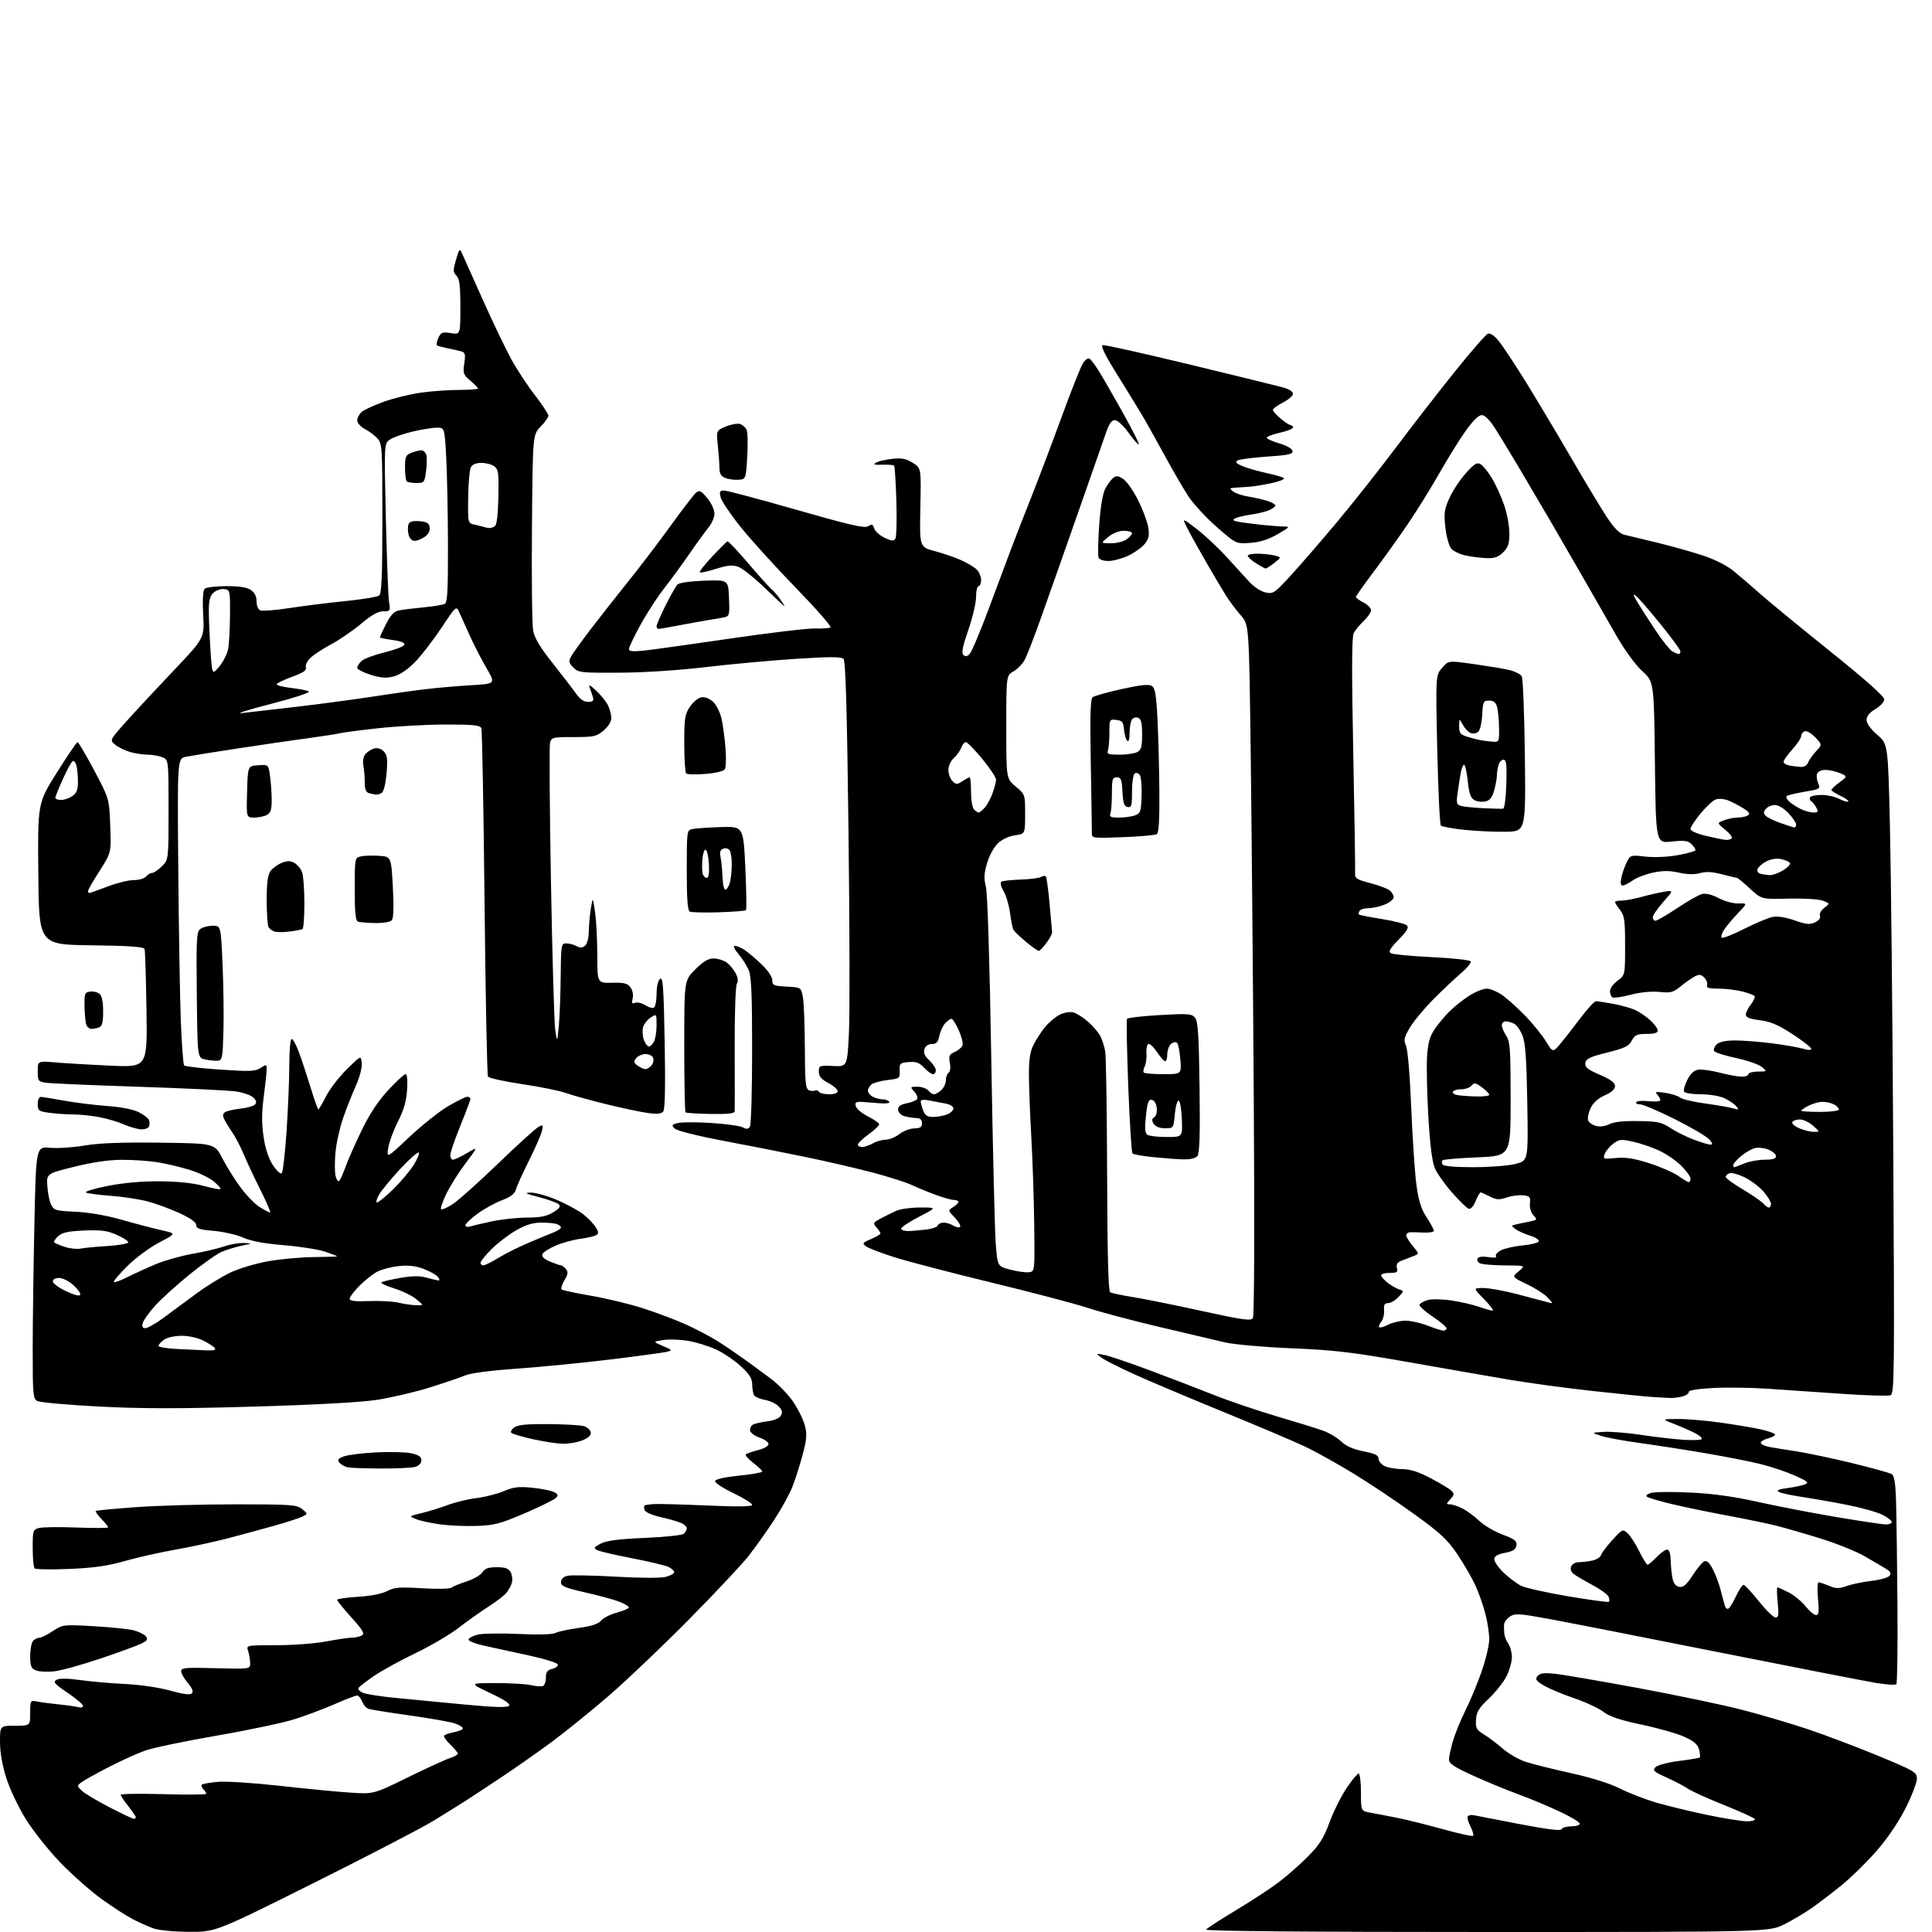 <?xml version="1.0" encoding="UTF-8" standalone="no"?>
<svg 
  version="1.1" 
  xmlns="http://www.w3.org/2000/svg" 
  xmlns:xlink="http://www.w3.org/1999/xlink" 
  xmlns:svg="http://www.w3.org/2000/svg"
  xmlns:rdf="http://www.w3.org/1999/02/22-rdf-syntax-ns#"
  xmlns:cc="http://creativecommons.org/ns#"
  xmlns:dc="http://purl.org/dc/elements/1.1/"
  viewBox="0 0 768 768"
  width="768"
  height="768"
>
<style>svg {background-color: white; }</style>"
<path stroke="none" fill="black" fill-rule="evenodd" d="M75.09,767.93C69.02,767.89 62.98,767.30 60.95,766.55C58.99,765.83 55.39,764.23 52.95,762.99C50.50,761.75 44.90,758.15 40.50,754.98C36.10,751.81 28.65,745.23 23.95,740.36C19.25,735.48 13.05,727.66 10.17,722.99C7.29,718.32 3.83,710.99 2.47,706.70C0.91,701.76 0.00,696.53 0.00,692.45C0.00,686.00 0.00,686.00 6.00,686.00C12.00,686.00 12.00,686.00 12.00,680.92C12.00,675.92 12.04,675.85 14.75,676.38C16.26,676.68 20.20,677.20 23.50,677.54C26.80,677.88 30.29,678.38 31.25,678.65C32.21,678.92 33.00,678.67 33.00,678.10C33.00,677.54 30.24,675.20 26.86,672.91C21.62,669.35 20.98,668.59 22.46,667.76C23.60,667.12 26.85,667.15 31.85,667.85C36.06,668.44 44.13,669.14 49.80,669.42C55.74,669.71 63.30,670.82 67.66,672.05C72.83,673.49 75.56,673.84 76.26,673.14C76.95,672.45 76.44,671.12 74.64,668.98C73.19,667.26 72.00,665.15 72.00,664.30C72.00,662.97 73.86,662.81 85.75,663.13C99.50,663.50 99.50,663.50 99.44,661.00C99.41,659.62 99.04,657.49 98.62,656.25C97.87,654.00 97.87,654.00 109.84,654.00C116.43,654.00 125.35,653.33 129.66,652.50C133.97,651.68 138.62,650.99 140.00,650.98C141.38,650.98 143.14,650.57 143.91,650.07C145.03,649.37 144.13,647.85 139.66,642.92C136.55,639.48 134.00,636.34 134.00,635.95C134.00,635.57 137.71,635.03 142.25,634.75C147.33,634.45 151.80,633.58 153.89,632.48C156.78,630.98 158.84,630.81 167.79,631.36C173.57,631.71 178.79,631.61 179.40,631.13C180.00,630.65 182.75,629.53 185.51,628.63C188.27,627.73 191.08,626.10 191.77,625.00C192.71,623.49 194.10,623.00 197.47,623.00C200.93,623.00 202.17,623.46 203.02,625.04C203.62,626.16 203.81,628.07 203.44,629.29C203.07,630.50 202.03,632.34 201.13,633.37C200.23,634.40 197.08,636.79 194.13,638.68C191.17,640.58 185.84,644.37 182.27,647.11C178.70,649.84 170.99,654.37 165.14,657.17C159.29,659.97 151.94,664.00 148.81,666.13C145.68,668.25 142.84,670.44 142.50,671.00C142.16,671.55 143.04,672.44 144.46,672.98C145.87,673.52 151.64,674.41 157.27,674.95C162.89,675.49 175.09,676.66 184.37,677.55C196.23,678.68 201.55,678.85 202.30,678.10C203.04,677.36 200.85,675.86 194.93,673.05C186.50,669.06 186.50,669.06 197.00,669.05C202.78,669.05 209.07,669.41 211.00,669.86C212.93,670.31 215.06,670.48 215.75,670.25C216.44,670.02 217.00,668.53 217.00,666.94C217.00,664.67 217.55,663.90 219.54,663.40C220.94,663.05 221.92,662.25 221.72,661.63C221.51,661.01 216.65,659.47 210.92,658.22C205.19,656.97 197.22,655.23 193.20,654.36C188.85,653.42 186.06,652.33 186.28,651.66C186.48,651.05 188.19,650.19 190.07,649.75C191.96,649.31 199.21,649.21 206.20,649.53C213.80,649.89 219.63,649.73 220.73,649.15C221.74,648.61 225.90,647.70 229.99,647.14C235.20,646.41 237.87,645.54 238.96,644.20C239.80,643.15 242.64,641.72 245.25,641.02C247.86,640.31 250.00,639.40 250.00,638.98C250.00,638.56 248.31,637.55 246.25,636.73C244.19,635.92 238.11,634.26 232.75,633.04C224.61,631.20 223.00,630.52 223.00,628.94C223.00,627.75 223.93,626.80 225.49,626.41C226.86,626.07 235.51,626.22 244.72,626.75C254.76,627.32 262.78,627.35 264.74,626.81C266.53,626.31 268.00,625.49 268.00,624.99C268.00,624.48 267.07,623.57 265.93,622.96C264.79,622.35 258.25,620.78 251.40,619.46C244.55,618.15 238.21,616.66 237.30,616.15C235.91,615.37 236.14,614.98 238.81,613.60C241.08,612.42 245.98,611.79 256.24,611.35C264.08,611.01 271.06,610.28 271.75,609.74C272.44,609.20 273.00,608.19 273.00,607.50C273.00,606.81 271.76,605.77 270.25,605.20C268.74,604.62 265.10,603.61 262.17,602.96C259.24,602.30 256.60,601.12 256.30,600.34C256.00,599.55 255.94,598.73 256.16,598.50C256.39,598.28 258.13,598.00 260.04,597.89C261.94,597.78 271.49,598.04 281.25,598.47C293.49,599.00 299.00,598.92 299.00,598.19C299.00,597.61 295.60,595.50 291.44,593.50C287.20,591.46 284.05,589.35 284.26,588.68C284.49,587.98 288.38,587.13 293.82,586.59C298.87,586.09 303.00,585.35 303.00,584.96C303.00,584.56 301.40,583.01 299.43,581.52C297.47,580.02 296.15,578.51 296.50,578.15C296.85,577.79 299.02,577.03 301.32,576.45C303.67,575.86 305.50,574.81 305.50,574.04C305.50,573.29 303.93,572.15 302.00,571.50C300.07,570.85 298.36,569.62 298.19,568.75C298.03,567.89 298.48,566.82 299.19,566.37C299.91,565.92 302.48,565.32 304.90,565.03C307.49,564.72 309.73,563.81 310.35,562.81C311.16,561.52 310.99,560.65 309.64,559.16C308.67,558.08 306.21,556.89 304.19,556.51C302.16,556.13 300.17,555.30 299.77,554.66C299.36,554.02 299.02,552.09 299.02,550.38C299.00,547.96 297.97,546.30 294.43,543.04C291.91,540.72 287.44,537.72 284.50,536.37C281.55,535.02 276.55,533.50 273.37,532.98C270.20,532.46 265.78,532.33 263.56,532.69C259.52,533.33 259.52,533.33 263.51,535.05C267.32,536.68 267.39,536.79 265.00,537.38C263.62,537.71 253.50,539.09 242.50,540.43C231.50,541.77 214.85,543.40 205.50,544.05C195.22,544.77 187.12,545.83 185.00,546.73C183.07,547.55 176.67,549.72 170.77,551.56C164.87,553.40 155.42,555.61 149.77,556.47C143.28,557.46 125.14,558.45 100.50,559.16C70.89,560.02 56.11,560.00 39.11,559.11C26.80,558.46 15.89,557.48 14.86,556.93C13.14,556.01 13.00,554.44 13.00,536.71C13.00,526.15 13.30,503.61 13.67,486.64C14.33,455.78 14.33,455.78 19.91,456.27C22.99,456.54 29.18,456.13 33.67,455.36C39.38,454.38 48.38,454.04 63.59,454.23C85.33,454.50 85.33,454.50 88.42,460.50C90.12,463.80 93.40,469.04 95.70,472.14C98.01,475.24 101.43,478.72 103.32,479.89C105.20,481.05 107.02,482.00 107.38,482.00C107.73,482.00 106.05,478.06 103.64,473.25C101.22,468.44 98.21,462.02 96.95,459.00C95.68,455.98 93.71,452.16 92.57,450.51C91.43,448.87 89.98,446.53 89.34,445.32C88.45,443.63 88.45,442.88 89.34,442.18C89.98,441.68 92.68,441.03 95.34,440.74C98.00,440.46 100.68,439.72 101.29,439.11C102.12,438.28 101.98,437.55 100.75,436.32C99.83,435.40 96.70,434.30 93.79,433.87C90.88,433.44 73.43,432.60 55.00,432.00C36.57,431.40 20.04,430.68 18.25,430.41C15.19,429.94 15.00,429.66 15.00,425.82C15.00,421.72 15.00,421.72 22.25,422.35C26.24,422.69 36.04,423.27 44.04,423.63C58.57,424.28 58.57,424.28 58.23,401.39C58.03,388.80 57.70,377.95 57.48,377.27C57.18,376.36 51.65,375.97 36.29,375.77C15.50,375.50 15.50,375.50 15.23,347.39C14.97,319.27 14.97,319.27 22.58,307.14C26.76,300.46 30.48,295.01 30.84,295.02C31.20,295.03 34.18,300.09 37.46,306.27C43.42,317.50 43.42,317.50 43.82,328.22C44.22,338.94 44.22,338.94 39.61,346.15C37.07,350.11 35.00,353.72 35.00,354.18C35.00,354.63 35.21,355.00 35.48,355.00C35.74,355.00 39.00,353.84 42.73,352.42C46.45,350.99 51.16,349.84 53.18,349.85C55.20,349.86 57.40,349.23 58.05,348.44C58.71,347.65 59.80,347.00 60.49,347.00C61.17,347.00 62.91,345.81 64.36,344.36C67.00,341.73 67.00,341.73 67.00,321.84C67.00,301.95 67.00,301.95 64.43,300.98C63.02,300.44 60.44,300.00 58.68,299.99C56.93,299.99 53.85,299.53 51.83,298.97C49.81,298.41 47.12,297.11 45.86,296.09C43.56,294.22 43.56,294.22 50.18,286.82C53.82,282.75 62.31,273.63 69.03,266.55C81.26,253.68 81.26,253.68 80.77,244.40C80.46,238.56 80.68,234.72 81.34,234.06C81.92,233.48 85.81,233.00 89.98,233.00C95.22,233.00 98.24,233.48 99.78,234.56C101.23,235.57 102.00,237.15 102.00,239.09C102.00,240.84 102.63,242.30 103.53,242.65C104.38,242.98 109.67,242.54 115.28,241.68C120.90,240.83 130.90,239.58 137.50,238.92C144.10,238.25 150.06,237.27 150.75,236.73C151.70,235.99 152.00,228.63 152.00,206.07C152.00,177.62 151.92,176.29 149.97,174.20C148.86,173.00 146.61,171.33 144.97,170.49C143.33,169.64 142.00,168.14 142.00,167.13C142.00,166.13 142.79,164.62 143.75,163.77C144.71,162.92 148.70,161.08 152.61,159.68C156.52,158.29 163.19,156.66 167.43,156.07C171.67,155.48 178.49,155.00 182.57,155.00C186.66,155.00 190.00,154.75 190.00,154.44C190.00,154.12 188.63,152.72 186.96,151.31C184.18,148.97 183.97,148.38 184.56,144.47C185.10,140.85 184.92,140.12 183.35,139.67C182.33,139.39 179.93,138.84 178.00,138.46C176.07,138.08 174.18,137.58 173.79,137.35C173.40,137.12 173.60,135.78 174.24,134.37C175.28,132.09 175.82,131.88 179.20,132.42C183.00,133.02 183.00,133.02 183.00,122.08C183.00,113.50 182.66,110.81 181.44,109.58C180.06,108.20 180.04,107.47 181.28,103.26C182.68,98.50 182.68,98.50 184.01,101.50C184.74,103.15 188.46,111.47 192.29,120.00C196.12,128.53 201.05,138.78 203.24,142.80C205.44,146.81 209.66,153.23 212.62,157.06C215.58,160.89 218.00,164.56 218.00,165.22C218.00,165.87 216.60,167.85 214.89,169.62C211.77,172.83 211.77,172.83 211.46,209.66C211.29,229.91 211.50,248.37 211.93,250.67C212.49,253.64 214.70,257.34 219.61,263.52C223.40,268.29 227.57,273.72 228.89,275.60C230.51,277.91 232.06,279.00 233.75,279.00C235.64,279.00 236.11,278.58 235.73,277.25C235.45,276.29 234.88,274.60 234.46,273.50C233.86,271.94 234.41,272.16 236.94,274.50C238.72,276.15 240.81,278.72 241.59,280.20C242.37,281.69 243.00,284.01 243.00,285.36C243.00,286.88 241.82,288.81 239.92,290.41C237.12,292.77 236.06,293.00 228.03,293.00C219.66,293.00 219.19,293.12 218.64,295.30C218.32,296.57 218.49,321.62 219.02,350.97C219.55,380.33 220.31,406.63 220.72,409.42C221.47,414.50 221.47,414.50 222.12,408.00C222.47,404.43 222.82,395.54 222.88,388.25C223.00,375.56 223.09,375.00 225.07,375.00C226.20,375.00 228.03,375.48 229.13,376.07C230.58,376.85 231.52,376.81 232.56,375.95C233.41,375.25 234.03,372.85 234.07,370.13C234.11,367.58 234.48,363.48 234.90,361.00C235.64,356.50 235.64,356.50 236.53,362.50C237.02,365.80 237.43,373.52 237.43,379.65C237.44,390.80 237.44,390.80 243.31,390.66C248.11,390.55 249.45,390.89 250.64,392.51C251.48,393.67 251.84,395.49 251.49,396.88C251.02,398.77 251.22,399.13 252.50,398.64C253.38,398.30 255.19,398.73 256.51,399.60C257.83,400.46 259.38,400.88 259.96,400.53C260.53,400.17 261.00,397.71 261.00,395.06C261.00,392.20 261.56,389.78 262.37,389.11C263.53,388.15 263.82,392.12 264.22,414.23C264.54,431.45 264.35,440.95 263.67,441.82C262.92,442.78 261.26,442.95 257.57,442.45C254.78,442.07 247.32,440.49 241.00,438.94C234.68,437.39 227.47,435.39 225.00,434.50C222.53,433.60 214.68,432.01 207.57,430.96C200.46,429.90 194.34,428.56 193.98,427.97C193.62,427.38 193.00,396.31 192.62,358.92C192.23,321.53 191.66,290.28 191.35,289.47C190.89,288.28 188.22,288.00 177.14,288.01C169.64,288.01 157.43,288.70 150.00,289.52C142.57,290.35 135.82,291.24 135.00,291.49C134.18,291.75 128.55,292.62 122.50,293.44C116.45,294.25 103.85,296.09 94.50,297.52C85.15,298.95 75.92,300.43 74.00,300.81C70.50,301.50 70.50,301.50 70.86,345.00C71.06,368.93 71.52,396.23 71.87,405.68C72.23,415.12 72.83,423.17 73.22,423.55C73.60,423.93 80.05,424.67 87.55,425.18C99.34,425.99 101.50,425.90 103.59,424.53C105.88,423.03 106.00,423.06 106.00,425.11C106.00,426.30 105.48,431.17 104.85,435.93C104.00,442.27 103.99,446.53 104.78,451.89C105.50,456.76 106.75,460.54 108.52,463.21C109.98,465.42 111.55,466.84 112.00,466.36C112.46,465.89 113.32,458.34 113.92,449.59C114.51,440.85 115.00,429.03 115.00,423.34C115.00,417.65 115.42,413.00 115.93,413.00C116.44,413.00 117.74,415.36 118.82,418.25C119.90,421.14 121.98,427.44 123.45,432.25C124.92,437.06 126.31,441.00 126.54,441.00C126.78,441.00 128.14,438.68 129.58,435.83C131.02,432.99 134.74,428.15 137.85,425.08C143.50,419.50 143.50,419.50 143.80,422.60C143.98,424.40 142.98,428.19 141.45,431.60C139.99,434.85 137.71,440.63 136.39,444.46C135.06,448.29 133.69,454.43 133.35,458.11C133.01,461.79 133.04,466.03 133.42,467.54C133.80,469.05 134.46,469.89 134.89,469.39C135.32,468.90 136.49,466.25 137.49,463.50C138.48,460.75 141.37,454.25 143.90,449.05C147.00,442.68 150.42,437.54 154.36,433.30C157.59,429.83 160.68,427.00 161.23,427.00C161.84,427.00 162.07,429.47 161.82,433.25C161.53,437.73 160.51,441.28 158.22,445.76C156.46,449.20 154.72,453.93 154.34,456.26C153.67,460.50 153.67,460.50 162.71,452.00C167.68,447.32 174.60,441.81 178.10,439.75C181.59,437.69 185.03,436.00 185.73,436.00C186.43,436.00 187.00,436.38 187.00,436.83C187.00,437.29 185.20,442.09 183.00,447.50C180.80,452.91 179.00,458.16 179.00,459.17C179.00,460.17 179.48,461.00 180.07,461.00C180.66,461.00 183.16,459.82 185.63,458.37C190.11,455.74 190.11,455.74 185.19,462.25C182.48,465.82 179.02,471.30 177.50,474.41C175.98,477.52 175.01,480.34 175.35,480.68C175.68,481.02 177.82,480.06 180.09,478.56C182.37,477.05 190.45,469.81 198.07,462.47C205.68,455.13 212.84,448.62 213.99,448.01C215.91,446.98 216.01,447.10 215.39,449.70C215.01,451.24 212.68,456.55 210.21,461.50C207.73,466.45 205.42,471.57 205.07,472.88C204.61,474.57 202.99,475.80 199.46,477.14C196.73,478.18 192.36,480.60 189.75,482.52C187.14,484.45 185.00,486.50 185.00,487.08C185.00,487.66 185.84,487.87 186.86,487.54C187.88,487.22 191.82,486.30 195.61,485.49C199.40,484.69 205.65,484.03 209.50,484.01C214.78,484.00 217.33,483.49 219.88,481.93C222.36,480.42 222.97,479.57 222.16,478.76C221.55,478.15 218.00,476.85 214.27,475.88C208.83,474.46 208.19,474.11 211.00,474.08C212.93,474.07 217.57,475.36 221.32,476.97C225.08,478.57 229.70,481.06 231.60,482.50C233.49,483.95 235.78,486.27 236.69,487.65C238.01,489.67 238.08,490.33 237.04,490.97C236.33,491.42 233.46,492.08 230.66,492.45C227.87,492.82 223.46,494.04 220.86,495.15C218.27,496.27 215.90,497.82 215.60,498.59C215.25,499.52 216.30,500.52 218.65,501.50C220.63,502.32 222.58,503.00 223.00,503.00C223.42,503.00 224.30,503.65 224.96,504.45C225.92,505.61 225.80,506.53 224.39,508.92C223.41,510.58 222.89,512.22 223.23,512.56C223.57,512.90 228.77,514.02 234.78,515.05C240.79,516.07 250.16,518.33 255.60,520.06C261.05,521.80 268.86,524.76 272.97,526.64C277.08,528.53 282.70,531.50 285.47,533.25C288.24,535.00 292.98,538.22 296.00,540.40C299.02,542.59 303.83,546.12 306.67,548.25C309.51,550.38 313.42,554.45 315.36,557.31C317.29,560.16 319.36,564.38 319.96,566.69C320.85,570.14 320.69,572.18 319.04,578.36C317.93,582.48 316.10,588.22 314.96,591.11C313.81,594.01 310.50,600.00 307.59,604.44C304.67,608.87 300.17,615.20 297.59,618.50C295.00,621.80 284.30,633.20 273.80,643.83C263.30,654.46 248.82,668.23 241.61,674.43C234.40,680.62 224.22,688.84 219.00,692.68C213.78,696.52 205.45,702.37 200.50,705.68C195.55,708.99 189.03,713.30 186.00,715.26C182.97,717.22 176.68,721.14 172.00,723.98C167.32,726.82 145.99,737.89 124.59,748.57C85.67,768.00 85.67,768.00 75.09,767.93zM591.07,768.00C520.06,768.00 479.10,767.65 479.47,767.05C479.80,766.52 485.11,763.06 491.28,759.37C497.45,755.67 505.20,750.59 508.50,748.07C511.80,745.56 517.01,740.95 520.09,737.83C524.54,733.31 526.24,730.59 528.47,724.49C530.01,720.28 533.04,714.17 535.21,710.92C537.39,707.66 539.58,705.00 540.08,705.00C540.59,705.00 541.00,708.35 541.00,712.45C541.00,719.91 541.00,719.91 544.75,720.57C546.81,720.93 551.65,721.86 555.50,722.63C559.35,723.40 567.56,725.45 573.75,727.18C579.94,728.91 585.26,730.07 585.58,729.76C585.89,729.44 585.42,727.78 584.53,726.06C583.64,724.35 583.16,722.55 583.46,722.06C583.76,721.58 584.79,721.35 585.75,721.56C586.71,721.76 594.91,723.34 603.96,725.08C615.33,727.26 620.54,727.89 620.79,727.12C621.00,726.50 622.70,726.00 624.58,726.00C626.46,726.00 628.00,725.52 628.00,724.94C628.00,724.35 624.29,722.13 619.75,720.01C615.21,717.89 607.87,714.83 603.44,713.22C599.01,711.60 591.03,708.31 585.70,705.89C577.99,702.40 576.01,701.08 576.00,699.43C576.00,698.29 576.73,694.92 577.61,691.93C578.50,688.95 580.70,683.58 582.50,680.00C584.30,676.43 587.17,669.53 588.89,664.67C590.60,659.81 592.00,653.95 592.00,651.63C592.00,649.31 591.30,644.74 590.45,641.46C589.60,638.18 587.82,633.12 586.49,630.21C585.16,627.30 581.96,621.78 579.38,617.93C575.45,612.07 572.70,609.50 562.38,602.03C555.62,597.14 544.77,589.88 538.29,585.91C531.80,581.93 522.90,576.99 518.50,574.91C514.10,572.84 499.48,566.64 486.00,561.13C472.52,555.62 456.73,548.95 450.90,546.30C445.07,543.66 439.22,540.70 437.90,539.73C435.50,537.95 435.50,537.95 438.86,538.58C440.70,538.92 448.58,541.57 456.37,544.47C464.15,547.36 475.69,551.79 482.01,554.31C488.33,556.83 499.80,560.74 507.50,563.00C515.20,565.26 523.48,567.82 525.91,568.70C528.33,569.57 531.60,571.52 533.17,573.02C535.11,574.87 537.96,576.12 542.02,576.92C546.66,577.84 548.00,578.50 548.00,579.89C548.00,580.87 549.15,582.20 550.55,582.84C551.95,583.48 555.06,584.00 557.46,584.00C560.54,584.00 563.85,585.06 568.67,587.59C572.43,589.56 576.14,591.80 576.93,592.56C578.17,593.75 578.12,594.21 576.53,595.97C574.84,597.83 574.83,598.00 576.39,598.00C577.33,598.00 579.54,598.72 581.30,599.61C583.06,600.50 586.08,602.72 588.00,604.54C589.92,606.37 594.11,608.84 597.31,610.03C602.14,611.82 603.06,612.54 602.81,614.32C602.57,615.94 601.49,616.64 598.25,617.28C595.20,617.88 594.00,618.61 594.00,619.86C594.00,620.81 595.69,623.21 597.75,625.19C599.81,627.16 602.91,629.49 604.64,630.36C606.36,631.22 614.83,633.12 623.45,634.57C632.07,636.02 639.33,637.00 639.59,636.75C639.84,636.49 639.78,635.59 639.46,634.75C639.13,633.90 636.31,631.84 633.18,630.16C630.06,628.49 626.69,626.52 625.70,625.78C624.56,624.94 624.13,623.81 624.55,622.72C624.92,621.78 626.23,621.00 627.48,621.00C628.73,621.00 631.14,620.72 632.85,620.38C634.55,620.04 636.18,619.03 636.46,618.13C636.75,617.23 638.79,614.52 641.01,612.11C644.93,607.83 645.08,607.76 647.02,609.52C648.11,610.51 650.18,613.72 651.62,616.66C653.06,619.60 654.55,622.00 654.93,622.00C655.31,622.00 656.92,620.65 658.50,619.00C660.08,617.35 661.96,616.00 662.69,616.00C663.55,616.00 664.04,617.47 664.12,620.25C664.18,622.59 664.52,625.85 664.87,627.50C665.31,629.53 666.20,630.60 667.62,630.80C669.20,631.03 670.52,629.87 672.91,626.14C674.66,623.41 676.75,620.93 677.54,620.62C678.50,620.25 679.64,621.33 680.89,623.79C681.94,625.84 683.32,629.53 683.96,632.01C684.60,634.48 685.35,637.29 685.63,638.26C685.91,639.24 686.58,639.76 687.10,639.44C687.63,639.11 689.00,636.85 690.14,634.42C691.29,631.99 692.61,630.00 693.08,630.00C693.55,630.00 696.29,632.92 699.15,636.50C702.01,640.08 705.02,643.00 705.82,643.00C707.01,643.00 707.17,641.89 706.66,637.00C706.31,633.70 706.27,631.00 706.56,631.00C706.84,631.00 708.84,631.90 711.00,633.00C713.15,634.10 716.17,636.57 717.71,638.50C719.24,640.42 721.13,642.00 721.89,642.00C723.01,642.00 723.17,640.68 722.68,635.50C722.35,631.92 722.46,629.00 722.92,629.00C723.39,629.00 725.26,629.63 727.07,630.39C729.85,631.56 730.98,631.57 734.17,630.44C736.25,629.71 740.66,628.80 743.96,628.42C747.26,628.05 750.45,627.16 751.05,626.44C751.87,625.45 751.57,624.78 749.82,623.69C748.54,622.90 744.69,620.63 741.26,618.66C737.83,616.69 729.95,613.51 723.76,611.60C717.57,609.68 709.70,607.41 706.28,606.54C702.86,605.67 694.09,603.85 686.78,602.49C679.48,601.14 669.45,599.06 664.50,597.88C659.55,596.70 655.10,595.37 654.61,594.92C654.11,594.48 654.97,593.79 656.51,593.41C658.05,593.02 665.07,592.98 672.12,593.32C680.88,593.74 689.30,594.91 698.72,597.02C706.30,598.71 720.37,601.43 729.98,603.05C739.60,604.67 748.48,606.00 749.73,606.00C750.98,606.00 752.00,605.56 752.00,605.02C752.00,604.48 750.31,603.18 748.25,602.13C746.19,601.08 739.77,599.29 734.00,598.16C728.23,597.03 720.17,595.62 716.10,595.02C712.04,594.42 708.01,593.54 707.14,593.06C706.02,592.43 706.96,592.00 710.54,591.53C713.27,591.17 716.40,590.51 717.50,590.06C719.19,589.37 718.59,588.84 713.57,586.60C710.31,585.14 704.23,583.09 700.07,582.05C695.91,581.00 685.75,579.00 677.50,577.60C669.25,576.20 657.55,574.39 651.50,573.57C645.45,572.74 638.70,571.50 636.50,570.79C632.50,569.51 632.50,569.51 637.47,569.19C640.20,569.02 646.95,569.56 652.47,570.40C657.99,571.24 665.54,572.11 669.26,572.35C672.98,572.58 676.23,572.44 676.48,572.03C676.74,571.62 675.49,570.54 673.72,569.64C671.95,568.74 668.25,567.12 665.50,566.05C660.50,564.11 660.50,564.11 667.00,564.07C670.58,564.05 678.23,564.70 684.00,565.52C689.77,566.33 696.88,567.52 699.80,568.17C702.71,568.81 705.31,569.70 705.58,570.13C705.85,570.57 704.70,571.28 703.03,571.71C701.36,572.15 699.97,572.95 699.93,573.50C699.90,574.05 701.37,574.79 703.19,575.15C705.01,575.50 709.88,576.30 714.00,576.92C718.12,577.53 728.02,579.62 736.00,581.55C743.98,583.49 751.16,585.48 751.96,585.97C753.04,586.64 753.49,589.49 753.72,597.19C753.89,602.86 754.14,621.30 754.27,638.16C754.40,655.02 754.19,669.13 753.82,669.51C753.44,669.89 749.84,669.66 745.82,669.00C741.79,668.34 713.98,662.91 684.00,656.95C654.02,650.98 623.42,644.97 616.00,643.60C603.94,641.38 602.26,641.27 600.25,642.58C599.01,643.39 597.95,644.82 597.88,645.77C597.82,646.72 597.87,648.39 597.99,649.48C598.10,650.56 598.83,652.35 599.60,653.45C600.37,654.55 601.00,656.94 601.00,658.76C601.00,660.59 600.05,663.97 598.89,666.29C597.72,668.61 594.57,672.60 591.87,675.16C587.87,678.96 586.92,680.52 586.73,683.61C586.53,686.94 586.90,687.64 589.86,689.45C591.71,690.58 595.09,693.12 597.36,695.11C599.64,697.09 603.75,699.46 606.50,700.36C609.25,701.26 617.35,703.28 624.50,704.85C632.57,706.63 639.95,708.95 643.96,710.98C647.52,712.77 654.17,715.33 658.75,716.66C663.32,717.98 672.43,720.18 678.97,721.53C685.52,722.89 692.50,724.00 694.50,724.00C696.49,724.00 697.87,723.60 697.57,723.11C697.26,722.62 691.74,720.10 685.30,717.52C678.85,714.94 672.43,712.04 671.04,711.07C669.64,710.10 665.83,708.10 662.57,706.62C657.35,704.27 656.81,703.76 658.10,702.47C658.91,701.66 663.08,700.56 667.45,700.01C671.78,699.46 675.50,698.83 675.71,698.62C675.92,698.41 675.79,697.00 675.41,695.50C674.90,693.45 673.44,692.18 669.61,690.43C666.80,689.14 659.17,686.97 652.65,685.59C644.04,683.77 639.86,682.37 637.37,680.47C635.48,679.03 630.24,676.60 625.72,675.06C621.20,673.52 615.80,671.25 613.72,670.02C610.55,668.13 610.15,667.53 611.19,666.27C612.16,665.11 613.75,664.90 618.11,665.35C621.23,665.68 636.10,668.23 651.14,671.01C666.19,673.80 684.70,677.67 692.27,679.62C699.84,681.56 711.77,685.08 718.77,687.43C725.77,689.78 738.36,694.55 746.75,698.02C761.14,703.99 762.00,704.50 762.00,707.07C762.00,708.57 760.00,713.79 757.56,718.67C754.81,724.16 750.43,730.63 746.06,735.66C742.17,740.13 735.96,746.24 732.25,749.25C728.54,752.26 723.25,756.32 720.50,758.26C717.75,760.21 712.74,763.19 709.38,764.90C703.25,768.00 703.25,768.00 591.07,768.00zM53.18,723.00C53.63,723.00 54.00,722.73 54.00,722.39C54.00,722.06 52.65,720.08 51.00,718.00C49.35,715.92 48.00,713.88 48.00,713.47C48.00,713.06 55.65,712.94 65.00,713.21C74.35,713.48 82.00,713.41 82.00,713.05C82.00,712.69 81.47,711.87 80.82,711.22C80.17,710.57 79.91,709.76 80.24,709.43C80.57,709.10 83.47,708.59 86.67,708.31C89.88,708.03 100.83,708.73 111.00,709.87C121.17,711.01 133.78,712.23 139.00,712.58C148.50,713.22 148.50,713.22 161.94,706.63C169.33,703.00 176.86,699.54 178.69,698.94C180.51,698.34 182.00,697.51 182.00,697.11C182.00,696.71 180.67,695.10 179.04,693.53C177.41,691.97 176.28,690.36 176.52,689.96C176.77,689.56 178.56,688.93 180.49,688.57C182.42,688.21 184.00,687.52 184.00,687.05C184.00,686.58 182.59,685.70 180.86,685.10C179.14,684.50 171.15,683.08 163.11,681.95C155.08,680.82 147.69,679.65 146.69,679.36C145.70,679.07 144.47,677.74 143.97,676.41C143.46,675.09 142.55,674.00 141.94,674.00C141.32,674.00 137.34,675.53 133.09,677.40C128.84,679.27 121.64,681.97 117.09,683.41C112.55,684.85 98.63,687.79 86.16,689.94C73.70,692.10 60.93,694.76 57.79,695.86C54.65,696.96 48.09,699.92 43.22,702.44C38.35,704.96 33.49,707.66 32.43,708.45C30.53,709.86 30.53,709.91 32.50,711.82C33.60,712.89 38.52,715.84 43.43,718.38C48.35,720.92 52.74,723.00 53.18,723.00zM21.50,664.39C18.75,664.69 15.49,664.51 14.25,664.00C12.36,663.21 12.00,662.30 12.00,658.23C12.00,655.57 12.54,652.86 13.20,652.20C13.86,651.54 14.99,651.00 15.72,651.00C16.45,651.00 18.83,649.82 21.02,648.37C24.94,645.78 25.14,645.75 37.24,646.44C43.98,646.82 51.14,647.56 53.13,648.07C55.13,648.59 57.30,649.66 57.95,650.44C58.92,651.60 58.61,652.14 56.32,653.30C54.77,654.08 47.42,656.78 40.00,659.28C32.58,661.79 24.25,664.09 21.50,664.39zM27.50,623.68C20.35,623.98 14.16,623.88 13.75,623.45C13.34,623.02 13.00,619.38 13.00,615.35C13.00,608.32 13.10,608.01 15.59,607.39C17.02,607.03 23.77,606.95 30.59,607.22C37.42,607.48 43.00,607.45 43.00,607.15C43.00,606.85 41.80,605.35 40.32,603.82C38.85,602.28 37.84,600.85 38.07,600.64C38.31,600.42 45.47,599.74 54.00,599.12C62.53,598.50 80.36,597.99 93.64,597.99C115.69,598.00 117.98,598.16 120.08,599.86C122.34,601.69 122.35,601.74 120.39,602.79C119.29,603.38 114.15,605.06 108.95,606.52C103.75,607.98 95.27,610.28 90.09,611.63C84.92,612.97 75.69,614.96 69.59,616.03C63.49,617.11 54.45,619.15 49.50,620.56C42.79,622.48 37.19,623.27 27.50,623.68zM189.50,606.58C185.10,606.74 178.51,606.45 174.86,605.95C171.21,605.44 166.93,604.51 165.36,603.86C162.50,602.70 162.50,602.70 167.52,601.51C170.27,600.85 175.01,599.39 178.03,598.26C181.06,597.13 186.23,595.88 189.52,595.49C192.81,595.09 197.65,593.86 200.28,592.75C204.21,591.09 206.23,590.85 211.67,591.41C215.31,591.78 219.18,592.56 220.26,593.14C221.92,594.03 222.02,594.40 220.87,595.53C220.11,596.26 214.55,598.99 208.50,601.59C198.90,605.71 196.48,606.34 189.50,606.58zM151.50,583.76C145.45,583.74 139.52,583.54 138.32,583.30C137.13,583.07 135.61,582.24 134.96,581.46C134.00,580.30 134.32,579.83 136.64,578.95C138.21,578.35 144.00,577.63 149.50,577.34C155.00,577.06 161.30,577.22 163.50,577.71C166.46,578.36 167.50,579.08 167.50,580.50C167.50,581.69 166.55,582.67 165.00,583.11C163.62,583.49 157.55,583.78 151.50,583.76zM223.78,573.91C221.43,573.87 216.01,573.04 211.75,572.08C207.50,571.13 203.67,570.00 203.26,569.59C202.84,569.18 203.38,568.20 204.44,567.42C205.87,566.37 209.41,566.03 217.94,566.10C224.30,566.15 230.62,566.51 231.99,566.89C233.37,567.28 234.64,568.36 234.82,569.31C235.05,570.50 234.04,571.50 231.61,572.52C229.66,573.33 226.14,573.96 223.78,573.91zM664.00,555.72C662.62,555.68 659.25,555.49 656.50,555.30C653.75,555.11 643.17,554.05 633.00,552.93C622.83,551.82 607.98,549.81 600.00,548.46C592.02,547.11 573.80,543.93 559.50,541.40C537.49,537.51 530.43,536.67 513.50,535.97C502.34,535.50 490.63,534.47 487.00,533.63C483.43,532.79 471.73,530.04 461.00,527.51C450.27,524.98 437.45,521.57 432.50,519.94C427.55,518.30 410.45,513.80 394.50,509.93C378.55,506.06 361.13,501.52 355.80,499.85C350.46,498.17 345.29,496.19 344.30,495.46C342.64,494.24 342.80,494.00 346.25,492.55C348.31,491.68 350.00,490.68 350.00,490.32C350.00,489.95 349.28,488.87 348.41,487.90C346.93,486.27 347.06,486.01 350.16,484.34C352.00,483.35 354.79,481.97 356.36,481.27C357.94,480.57 362.22,480.00 365.86,480.00C372.50,480.00 372.50,480.00 365.22,483.75C361.22,485.81 358.07,487.95 358.22,488.50C358.37,489.05 359.85,489.44 361.50,489.36C363.15,489.28 366.28,489.00 368.46,488.73C370.64,488.46 372.59,487.74 372.79,487.12C373.00,486.51 374.04,486.00 375.10,486.00C376.16,486.00 377.90,486.55 378.97,487.21C380.04,487.88 381.23,488.10 381.63,487.70C382.03,487.30 381.10,485.67 379.57,484.07C376.78,481.16 376.78,481.16 378.89,479.84C380.05,479.11 381.00,478.18 381.00,477.76C381.00,477.34 380.21,477.00 379.25,477.00C378.29,477.00 375.02,476.10 372.00,474.99C368.98,473.89 364.70,472.13 362.50,471.09C360.30,470.04 353.32,467.81 347.00,466.13C340.68,464.46 328.75,461.69 320.50,459.98C312.25,458.27 297.44,455.35 287.58,453.49C277.09,451.50 269.05,449.48 268.18,448.61C266.86,447.29 267.00,447.04 269.47,446.42C271.00,446.04 276.98,446.03 282.77,446.40C288.55,446.78 294.18,447.56 295.27,448.14C296.76,448.94 297.47,448.87 298.11,447.85C298.58,447.11 298.98,433.55 298.98,417.72C299.00,395.80 298.68,388.17 297.65,385.72C296.91,383.95 295.07,381.04 293.56,379.25C291.81,377.17 291.32,376.00 292.19,376.00C292.94,376.00 294.67,376.74 296.03,377.65C297.39,378.55 300.41,381.12 302.75,383.36C305.28,385.77 307.00,388.32 307.00,389.66C307.00,391.69 307.55,391.93 312.74,392.20C318.47,392.50 318.47,392.50 319.18,396.50C319.57,398.70 319.91,407.76 319.94,416.64C319.99,430.44 320.23,432.87 321.59,433.40C322.46,433.73 323.56,433.77 324.02,433.49C324.48,433.20 325.14,433.42 325.49,433.98C325.84,434.54 327.67,435.00 329.56,435.00C331.65,435.00 333.00,434.51 333.00,433.75C333.00,433.06 331.31,431.60 329.25,430.50C326.45,429.00 325.50,427.86 325.50,426.00C325.50,423.60 325.72,423.51 331.15,423.75C336.80,424.00 336.80,424.00 337.46,410.75C337.82,403.46 337.75,367.25 337.29,330.28C336.69,281.69 336.14,262.74 335.31,261.91C334.43,261.03 329.82,261.03 316.32,261.90C306.52,262.54 290.40,264.02 280.50,265.19C269.75,266.46 255.97,267.36 246.28,267.41C231.00,267.49 229.93,267.38 227.93,265.37C226.11,263.55 225.98,262.91 227.01,260.98C227.68,259.74 231.21,254.82 234.86,250.05C238.51,245.29 245.28,236.69 249.89,230.94C254.50,225.20 262.08,215.24 266.72,208.81C271.36,202.37 275.86,196.53 276.71,195.83C278.02,194.74 278.70,195.07 281.13,197.98C282.74,199.91 284.00,202.62 284.00,204.14C284.00,205.63 282.95,208.12 281.66,209.67C280.38,211.23 277.00,215.88 274.16,220.00C271.32,224.12 266.75,230.37 264.01,233.89C261.26,237.40 256.99,243.99 254.51,248.54C252.03,253.09 250.00,257.36 250.00,258.03C250.00,258.94 251.62,259.09 256.25,258.59C259.69,258.22 275.10,256.07 290.50,253.81C305.90,251.55 320.91,249.76 323.86,249.84C326.80,249.92 329.63,249.73 330.15,249.41C330.66,249.09 324.52,242.08 316.50,233.83C308.49,225.58 298.60,214.70 294.54,209.65C290.48,204.60 286.85,199.23 286.47,197.73C285.89,195.42 286.10,195.00 287.85,195.00C288.99,195.00 301.92,198.44 316.60,202.65C337.93,208.76 343.65,210.08 345.09,209.18C346.56,208.26 347.00,208.42 347.53,210.08C347.88,211.20 349.73,212.86 351.64,213.77C354.46,215.11 355.27,215.18 355.93,214.12C356.37,213.40 356.55,206.68 356.33,199.20C356.10,191.71 355.69,185.36 355.42,185.08C355.14,184.81 353.02,184.65 350.71,184.73C347.47,184.85 346.90,184.66 348.24,183.90C349.20,183.35 352.13,182.68 354.74,182.39C358.46,181.99 360.23,182.34 362.84,183.98C366.19,186.08 366.19,186.08 365.86,201.77C365.54,217.46 365.54,217.46 371.52,219.05C374.81,219.92 379.53,221.54 382.02,222.66C384.51,223.77 387.32,225.46 388.27,226.41C389.22,227.36 390.00,229.24 390.00,230.57C390.00,231.91 389.55,233.00 389.00,233.00C388.45,233.00 388.00,234.93 388.00,237.29C388.00,239.65 386.61,245.55 384.92,250.41C382.70,256.77 382.14,259.54 382.93,260.33C383.71,261.11 384.42,261.01 385.45,259.96C386.24,259.16 389.66,251.07 393.04,242.00C396.43,232.93 400.47,222.12 402.01,218.00C403.56,213.88 407.15,204.65 410.00,197.50C412.84,190.35 418.27,176.00 422.07,165.60C425.86,155.21 429.67,145.63 430.53,144.32C431.38,143.01 432.54,142.21 433.08,142.55C433.63,142.89 435.23,144.98 436.63,147.20C438.03,149.42 442.32,156.85 446.16,163.71C450.00,170.58 452.94,176.39 452.70,176.64C452.45,176.88 450.62,174.82 448.63,172.04C446.57,169.18 444.22,167.00 443.19,167.00C441.93,167.00 440.89,168.43 439.75,171.75C438.86,174.36 433.86,188.65 428.65,203.50C423.45,218.35 416.90,236.93 414.10,244.79C411.30,252.65 408.30,260.45 407.43,262.13C406.57,263.80 404.54,265.92 402.94,266.84C400.01,268.50 400.01,268.50 400.01,289.00C400.00,309.50 400.00,309.50 403.75,312.65C407.50,315.79 407.50,315.80 407.50,323.64C407.50,331.49 407.50,331.49 403.50,332.04C401.16,332.36 398.35,333.66 396.73,335.18C395.17,336.63 393.28,340.07 392.40,343.03C391.17,347.18 391.06,349.17 391.90,352.40C392.55,354.87 393.40,381.91 394.04,420.50C394.63,455.70 395.42,488.75 395.80,493.94C396.50,503.38 396.50,503.38 401.50,504.69C404.25,505.41 407.59,505.89 408.92,505.75C411.35,505.50 411.35,505.50 411.12,487.00C411.00,476.82 410.48,461.07 409.96,452.00C409.45,442.93 409.02,431.77 409.01,427.21C409.00,420.94 409.48,417.99 410.95,415.09C412.03,412.99 414.10,409.84 415.57,408.10C417.04,406.35 419.58,404.23 421.23,403.38C422.90,402.52 425.26,402.10 426.59,402.43C427.90,402.76 430.57,404.44 432.53,406.16C434.50,407.89 436.69,410.47 437.42,411.90C438.14,413.33 439.01,416.07 439.35,418.00C439.68,419.93 440.02,442.09 440.10,467.26C440.19,498.13 440.58,513.24 441.29,513.68C441.87,514.04 445.98,514.91 450.42,515.62C454.87,516.33 467.20,518.82 477.82,521.15C494.23,524.74 497.28,525.16 498.06,523.94C498.60,523.08 498.73,486.83 498.38,434.50C498.06,386.10 497.50,324.41 497.15,297.42C496.50,248.33 496.50,248.33 493.22,244.59C491.41,242.54 488.78,239.02 487.36,236.78C485.95,234.54 482.43,228.61 479.54,223.60C476.65,218.60 473.29,212.53 472.06,210.13C469.83,205.76 469.83,205.76 475.67,210.26C478.88,212.73 484.13,217.63 487.35,221.13C490.57,224.63 494.68,229.14 496.48,231.14C498.35,233.22 501.17,235.10 503.02,235.50C506.12,236.18 506.62,235.84 513.39,228.45C517.30,224.17 525.61,214.56 531.85,207.09C538.09,199.61 548.43,186.53 554.83,178.00C561.22,169.47 571.74,155.92 578.20,147.87C584.66,139.82 590.62,132.98 591.44,132.66C592.37,132.31 593.98,133.37 595.71,135.48C597.25,137.35 601.94,144.41 606.15,151.19C610.35,157.96 618.64,171.82 624.56,182.00C630.48,192.18 637.06,203.08 639.19,206.24C641.82,210.14 643.93,212.18 645.78,212.60C647.28,212.94 653.00,214.31 658.50,215.65C664.00,216.99 672.10,219.25 676.50,220.67C681.41,222.27 686.23,224.66 688.98,226.88C691.45,228.87 696.17,232.92 699.48,235.87C702.79,238.82 715.29,249.09 727.25,258.69C741.28,269.95 749.00,276.80 749.00,277.98C749.00,279.00 747.47,280.71 745.50,281.87C743.14,283.26 742.00,284.67 742.00,286.19C742.00,287.60 743.59,289.81 746.25,292.11C750.50,295.77 750.50,295.77 751.27,328.13C751.70,345.93 752.30,404.04 752.60,457.25C753.12,547.15 753.04,554.05 751.49,554.64C750.57,555.00 741.87,554.73 732.16,554.06C722.44,553.38 709.10,552.47 702.50,552.03C695.90,551.59 686.13,551.47 680.80,551.76C675.01,552.07 671.18,552.70 671.30,553.30C671.41,553.86 670.38,554.66 669.00,555.06C667.62,555.47 665.38,555.76 664.00,555.72zM82.31,536.80C84.67,536.92 85.88,536.62 85.49,535.99C85.15,535.43 83.11,534.08 80.97,532.99C78.68,531.82 75.09,531.00 72.26,531.00C69.52,531.00 66.49,531.67 65.22,532.56C64.00,533.41 63.00,534.52 63.00,535.01C63.00,535.51 66.49,536.07 70.75,536.26C75.01,536.44 80.21,536.69 82.31,536.80zM573.75,528.95C574.44,528.98 575.00,528.55 575.00,528.01C575.00,527.47 572.51,525.37 569.47,523.35C566.43,521.33 564.10,519.21 564.29,518.64C564.48,518.07 565.95,517.24 567.57,516.79C569.19,516.34 573.44,516.42 577.07,516.97C580.69,517.52 585.58,518.65 587.95,519.48C590.31,520.32 592.74,521.00 593.33,521.00C593.93,521.00 592.43,518.98 590.00,516.50C585.58,512.00 585.58,512.00 589.66,512.00C591.91,512.00 597.96,513.10 603.12,514.45C608.28,515.80 613.62,517.22 615.00,517.60C617.50,518.30 617.50,518.30 615.25,515.83C614.01,514.47 610.29,512.07 606.97,510.49C600.96,507.61 600.96,507.61 603.73,505.34C606.50,503.07 606.50,503.07 598.00,503.02C593.33,502.99 588.88,502.58 588.12,502.10C587.36,501.62 587.03,500.75 587.39,500.18C587.76,499.57 589.57,499.38 591.67,499.72C594.00,500.10 595.09,499.95 594.69,499.30C594.34,498.75 595.29,497.69 596.78,496.96C598.28,496.22 602.16,495.37 605.42,495.06C608.68,494.75 611.50,494.01 611.70,493.42C611.90,492.82 610.35,491.82 608.26,491.20C606.17,490.57 603.57,489.41 602.48,488.61C600.56,487.21 600.59,487.15 603.25,486.58C604.76,486.26 607.18,485.75 608.61,485.45C611.10,484.93 611.14,484.81 609.53,483.03C608.54,481.93 607.97,479.99 608.17,478.33C608.46,475.84 608.14,475.46 605.53,475.16C603.90,474.98 600.93,475.36 598.94,476.02C595.92,477.02 594.80,476.95 592.21,475.61C590.50,474.72 588.86,474.00 588.56,474.00C588.27,474.00 587.37,475.57 586.57,477.49C585.64,479.70 584.61,480.79 583.75,480.46C583.00,480.17 580.03,477.26 577.15,473.98C574.27,470.71 571.20,466.34 570.33,464.27C569.29,461.79 568.42,454.84 567.80,444.00C567.27,434.93 567.03,424.25 567.27,420.28C567.60,414.72 568.27,412.19 570.20,409.28C571.58,407.20 574.24,403.98 576.11,402.12C577.97,400.26 581.50,397.45 583.95,395.87C586.39,394.29 589.59,393.00 591.05,393.00C592.51,393.00 595.45,394.30 597.60,395.89C599.74,397.47 603.81,401.18 606.64,404.14C609.46,407.09 613.02,411.51 614.53,413.96C617.29,418.42 617.29,418.42 620.22,414.96C621.83,413.06 625.43,408.46 628.21,404.75C631.00,401.04 633.81,398.00 634.45,398.00C635.10,398.00 638.29,398.49 641.55,399.09C644.80,399.69 648.82,400.87 650.48,401.71C652.14,402.54 654.74,404.39 656.25,405.80C657.76,407.22 659.00,408.96 659.00,409.69C659.00,410.58 657.55,411.00 654.53,411.00C650.71,411.00 649.86,411.39 648.67,413.65C647.52,415.86 645.88,416.65 638.89,418.40C632.00,420.12 630.45,420.87 630.20,422.57C629.97,424.24 631.06,425.13 635.95,427.24C640.28,429.11 642.00,430.38 642.00,431.73C642.00,432.97 640.61,434.23 637.94,435.41C635.26,436.59 633.33,438.33 632.29,440.51C631.43,442.33 630.99,444.52 631.32,445.38C631.64,446.24 633.09,447.24 634.53,447.60C636.08,447.99 638.22,447.69 639.75,446.88C641.46,445.97 645.36,445.55 651.20,445.64C658.94,445.75 660.55,446.10 663.99,448.38C666.16,449.81 670.31,451.88 673.21,452.99C676.12,454.09 679.13,455.00 679.90,455.00C680.95,455.00 680.83,454.46 679.40,452.89C678.36,451.72 672.22,448.12 665.77,444.89C659.31,441.65 653.10,439.00 651.96,439.00C650.82,439.00 650.13,438.60 650.43,438.12C650.72,437.64 653.00,437.47 655.48,437.75C657.97,438.03 660.00,437.84 660.00,437.33C660.00,436.82 659.44,435.80 658.75,435.07C657.72,433.98 658.27,433.86 661.95,434.42C664.40,434.79 667.05,435.63 667.85,436.29C668.65,436.96 673.17,438.03 677.90,438.67C682.63,439.32 687.62,440.19 689.00,440.60C691.20,441.26 691.34,441.15 690.20,439.77C689.49,438.90 687.40,437.47 685.55,436.59C683.64,435.68 679.61,435.00 676.16,435.00C672.84,435.00 669.83,434.53 669.48,433.97C669.13,433.40 669.70,431.26 670.76,429.22C672.10,426.63 673.46,425.41 675.23,425.19C676.63,425.03 680.48,425.59 683.78,426.44C687.09,427.30 690.96,428.00 692.39,428.00C693.83,428.00 695.00,427.55 695.00,427.00C695.00,426.45 696.69,425.99 698.75,425.97C702.50,425.93 702.50,425.93 700.34,424.13C699.16,423.14 694.55,421.54 690.10,420.58C685.65,419.62 681.73,418.38 681.39,417.82C681.05,417.26 681.48,416.09 682.35,415.22C683.43,414.14 685.80,413.62 689.72,413.60C692.90,413.59 699.55,414.11 704.50,414.75C709.45,415.39 714.96,416.35 716.75,416.88C718.79,417.50 720.00,417.51 720.00,416.91C720.00,416.39 716.65,413.77 712.56,411.10C706.85,407.38 703.82,406.08 699.56,405.55C695.56,405.05 694.00,404.43 694.00,403.34C694.00,402.50 694.89,400.68 695.99,399.29C697.08,397.90 697.76,396.42 697.50,396.01C697.25,395.59 695.03,394.74 692.57,394.12C690.12,393.51 685.85,393.00 683.09,393.00C679.24,393.00 678.19,392.68 678.59,391.63C678.88,390.87 678.38,389.53 677.49,388.63C676.18,387.32 675.44,387.23 673.68,388.16C672.48,388.79 669.98,390.55 668.13,392.07C665.15,394.51 664.15,394.77 659.63,394.31C656.46,393.99 652.09,394.42 648.21,395.43C644.76,396.34 641.49,396.81 640.96,396.48C640.43,396.15 640.00,395.02 640.00,393.97C640.00,392.92 641.35,391.06 643.00,389.84C646.00,387.62 646.00,387.62 646.00,375.95C646.00,365.78 645.74,363.94 644.00,361.73C642.90,360.33 642.00,358.92 642.00,358.59C642.00,358.27 643.17,358.00 644.60,358.00C646.02,358.00 649.51,357.36 652.35,356.58C655.18,355.80 659.25,354.87 661.40,354.51C665.30,353.85 665.30,353.85 661.15,358.57C658.87,361.16 657.00,363.89 657.00,364.64C657.00,365.39 657.50,366.00 658.11,366.00C658.72,366.00 662.58,363.75 666.70,361.00C670.81,358.25 675.26,355.72 676.58,355.39C678.11,355.01 680.52,355.60 683.24,357.03C685.61,358.28 689.09,359.22 691.08,359.15C694.66,359.03 694.66,359.03 690.82,363.07C688.70,365.30 686.24,368.23 685.35,369.59C684.46,370.95 684.03,372.37 684.40,372.74C684.77,373.11 688.77,371.54 693.29,369.26C697.80,366.98 702.91,364.84 704.63,364.50C706.60,364.12 709.82,364.62 713.35,365.86C717.92,367.47 719.42,367.62 721.48,366.67C723.05,365.94 723.79,364.95 723.45,364.04C723.14,363.21 723.89,361.84 725.19,360.86C727.48,359.13 727.48,359.13 724.60,358.04C722.98,357.42 717.07,357.07 711.00,357.22C700.27,357.50 700.27,357.50 695.66,353.25C693.12,350.91 690.83,349.00 690.57,349.00C690.31,349.00 687.61,348.35 684.58,347.56C680.65,346.54 678.11,346.40 675.78,347.07C673.60,347.70 670.80,347.64 667.42,346.89C663.65,346.05 660.99,346.05 657.06,346.89C654.15,347.52 650.51,348.92 648.98,350.01C647.45,351.11 645.66,352.00 645.02,352.00C644.21,352.00 644.06,350.97 644.54,348.75C644.93,346.96 645.89,344.22 646.69,342.66C648.11,339.89 648.28,339.84 654.05,340.51C657.57,340.91 662.78,340.68 666.97,339.94C670.84,339.24 674.00,338.33 674.00,337.91C674.00,337.49 673.26,336.41 672.36,335.51C671.03,334.18 669.55,334.00 664.48,334.54C658.23,335.21 658.23,335.21 657.85,303.12C657.48,271.03 657.48,271.03 652.82,266.77C650.05,264.24 645.83,258.43 642.43,252.50C639.28,247.00 633.35,236.65 629.25,229.50C625.14,222.35 619.29,212.22 616.24,207.00C613.19,201.78 607.77,192.56 604.19,186.53C600.62,180.50 596.17,173.18 594.32,170.28C592.16,166.91 590.24,165.00 589.02,165.00C587.81,165.00 585.46,167.30 582.65,171.25C580.20,174.69 575.44,182.35 572.07,188.28C568.71,194.21 562.97,203.44 559.32,208.78C555.67,214.13 549.61,222.58 545.84,227.58C542.08,232.57 539.00,236.94 539.00,237.30C539.00,237.66 540.35,238.65 542.00,239.50C543.65,240.35 545.00,241.74 545.00,242.58C545.00,243.42 543.71,245.32 542.13,246.81C540.54,248.29 538.75,250.47 538.14,251.65C537.34,253.20 537.29,266.35 537.94,299.15C538.44,324.09 538.76,345.61 538.67,346.96C538.52,349.16 539.13,349.58 544.72,351.06C548.14,351.96 551.62,353.27 552.47,353.97C553.31,354.67 554.00,355.89 554.00,356.67C554.00,357.46 552.44,358.75 550.53,359.55C548.62,360.35 545.73,361.00 544.09,361.00C542.46,361.00 540.82,361.48 540.46,362.07C540.10,362.65 539.98,363.31 540.20,363.54C540.42,363.76 544.55,364.57 549.38,365.34C554.20,366.11 558.66,367.26 559.28,367.88C560.12,368.72 559.27,370.17 555.96,373.54C552.57,377.00 551.83,378.28 552.86,378.92C553.61,379.38 560.92,380.08 569.11,380.47C577.30,380.87 584.27,381.62 584.59,382.15C584.92,382.68 583.23,384.77 580.85,386.80C578.46,388.82 573.49,393.51 569.80,397.22C566.12,400.93 561.90,406.02 560.42,408.54C558.10,412.51 557.90,413.48 558.91,415.71C559.60,417.21 560.47,427.57 560.99,440.40C561.49,452.55 562.42,466.32 563.05,471.00C563.93,477.39 564.93,480.60 567.11,483.92C568.70,486.35 570.00,488.76 570.00,489.26C570.00,489.77 568.09,490.08 565.75,489.96C563.41,489.83 560.94,489.79 560.25,489.87C559.56,489.94 559.00,490.50 559.00,491.11C559.00,491.71 560.18,493.61 561.61,495.32C564.22,498.42 564.22,498.42 561.86,499.32C560.56,499.81 558.44,500.63 557.14,501.14C555.45,501.80 554.93,502.61 555.30,504.03C555.74,505.71 555.30,506.00 552.41,506.00C550.53,506.00 549.00,506.42 549.00,506.93C549.00,507.44 550.16,508.77 551.58,509.89C553.00,511.00 555.07,512.20 556.17,512.55C558.13,513.18 558.13,513.23 555.91,515.59C554.67,516.92 552.82,518.00 551.81,518.00C550.39,518.00 550.02,518.67 550.19,520.90C550.31,522.50 549.80,524.53 549.06,525.42C548.32,526.32 547.96,527.30 548.26,527.60C548.57,527.90 550.18,527.44 551.86,526.57C553.53,525.71 556.61,525.00 558.70,525.00C560.79,525.00 564.75,525.88 567.50,526.95C570.25,528.03 573.06,528.93 573.75,528.95zM57.84,527.97C58.75,527.95 62.06,526.03 65.18,523.72C68.31,521.40 74.16,517.08 78.18,514.13C82.21,511.17 88.24,507.45 91.60,505.85C94.95,504.26 101.70,502.24 106.60,501.37C111.49,500.50 119.66,499.75 124.75,499.71C129.84,499.67 134.00,499.54 134.00,499.41C134.00,499.29 131.86,498.46 129.25,497.57C126.64,496.67 119.29,495.52 112.93,495.00C105.09,494.35 99.85,493.38 96.65,491.96C94.06,490.82 88.80,489.62 84.97,489.29C79.29,488.82 78.00,488.39 78.00,487.00C78.00,485.87 75.74,484.25 71.25,482.19C67.54,480.49 61.80,478.39 58.50,477.53C55.20,476.68 48.67,475.70 44.00,475.35C39.33,475.01 34.92,474.43 34.21,474.06C33.51,473.68 37.33,472.51 42.71,471.44C49.08,470.18 56.34,469.53 63.50,469.58C70.56,469.63 76.78,470.28 80.86,471.39C84.36,472.34 87.42,472.92 87.65,472.68C87.89,472.44 86.69,471.08 85.00,469.65C83.30,468.22 78.97,466.14 75.38,465.04C71.79,463.93 66.08,462.57 62.68,462.02C59.28,461.47 52.90,461.03 48.50,461.04C43.21,461.06 36.78,462.00 29.50,463.81C18.50,466.54 18.50,466.54 18.82,471.52C19.00,474.26 19.67,477.58 20.32,478.90C21.40,481.10 22.20,481.34 30.00,481.69C35.29,481.92 42.28,483.14 48.50,484.91C54.00,486.48 61.11,488.34 64.30,489.05C70.10,490.34 70.10,490.34 63.30,493.90C59.56,495.85 53.86,500.07 50.63,503.27C47.40,506.47 44.99,509.32 45.28,509.61C45.57,509.90 47.98,509.03 50.65,507.68C53.32,506.33 58.38,504.02 61.90,502.54C65.42,501.06 72.03,499.20 76.59,498.40C81.15,497.60 86.76,496.29 89.07,495.48C91.37,494.66 94.88,494.05 96.88,494.12C100.50,494.24 100.50,494.24 96.00,495.20C93.53,495.72 89.93,496.84 88.01,497.67C86.09,498.51 80.32,502.61 75.19,506.77C70.07,510.94 63.93,516.51 61.56,519.15C59.19,521.78 57.01,524.85 56.72,525.97C56.34,527.41 56.67,527.99 57.84,527.97zM165.50,518.86C168.50,518.93 168.50,518.93 165.50,516.45C163.85,515.08 159.85,513.14 156.60,512.13C153.36,511.12 151.13,510.04 151.65,509.71C152.18,509.39 155.56,508.61 159.18,507.98C163.94,507.15 166.82,507.13 169.63,507.91C171.76,508.50 173.89,508.99 174.37,508.99C174.85,509.00 174.70,508.35 174.04,507.55C173.38,506.76 170.85,505.34 168.41,504.41C165.30,503.23 162.38,502.89 158.60,503.28C155.65,503.58 151.80,504.57 150.06,505.47C148.32,506.37 145.12,508.88 142.95,511.05C140.78,513.22 139.00,515.56 139.00,516.25C139.00,517.17 141.05,517.42 146.75,517.20C151.01,517.03 156.30,517.32 158.50,517.85C160.70,518.37 163.85,518.83 165.50,518.86zM31.89,514.70C32.11,514.12 30.86,512.37 29.13,510.82C27.39,509.27 24.85,508.00 23.48,508.00C22.03,508.00 21.00,508.58 21.00,509.38C21.00,510.15 23.36,511.89 26.25,513.26C29.46,514.79 31.65,515.35 31.89,514.70zM192.14,503.00C192.77,503.00 195.40,501.70 197.99,500.10C200.58,498.51 205.80,495.88 209.60,494.25C213.39,492.63 217.96,490.73 219.75,490.03C221.54,489.33 223.00,488.41 223.00,487.99C223.00,487.56 222.29,486.94 221.42,486.61C220.55,486.27 217.74,486.00 215.17,486.01C211.80,486.02 209.01,486.87 205.14,489.09C202.19,490.78 197.81,494.14 195.39,496.56C192.98,498.97 191.00,501.41 191.00,501.97C191.00,502.54 191.51,503.00 192.14,503.00zM32.00,496.34C33.38,496.05 38.21,495.59 42.75,495.31C47.29,495.03 51.00,494.37 51.00,493.84C51.00,493.32 48.92,491.97 46.38,490.85C42.66,489.20 40.18,488.87 33.49,489.15C27.08,489.42 24.73,489.93 23.10,491.41C21.94,492.46 21.25,493.59 21.58,493.91C21.90,494.23 23.81,495.03 25.83,495.68C27.85,496.33 30.62,496.62 32.00,496.34zM703.12,480.00C703.61,480.00 704.00,479.34 704.00,478.53C704.00,477.73 702.63,475.51 700.96,473.60C699.28,471.70 695.90,469.16 693.44,467.97C690.97,466.78 688.29,466.06 687.48,466.37C686.67,466.68 686.00,467.35 686.00,467.85C686.00,468.36 689.07,470.60 692.83,472.83C696.59,475.06 700.24,477.59 700.95,478.44C701.66,479.30 702.64,480.00 703.12,480.00zM149.90,478.00C150.46,478.00 153.33,475.64 156.29,472.75C159.24,469.86 162.90,465.54 164.40,463.16C165.91,460.77 166.84,458.52 166.47,458.16C166.10,457.79 162.80,460.70 159.15,464.62C155.49,468.53 151.69,473.15 150.69,474.87C149.70,476.59 149.34,478.00 149.90,478.00zM671.25,469.91C671.66,469.96 672.00,469.34 672.00,468.53C672.00,467.73 670.36,465.43 668.35,463.42C666.35,461.41 662.41,458.71 659.60,457.40C656.80,456.10 652.12,454.50 649.21,453.85C644.44,452.78 643.67,452.86 641.32,454.61C639.88,455.69 638.35,457.53 637.91,458.70C637.16,460.75 637.34,460.82 642.31,460.33C646.20,459.95 649.53,460.47 655.59,462.40C660.04,463.83 665.22,466.08 667.09,467.41C668.97,468.74 670.84,469.87 671.25,469.91zM585.81,463.98C592.24,463.97 599.75,463.38 602.50,462.66C607.50,461.36 607.50,461.36 607.12,438.43C606.84,421.19 606.37,414.56 605.25,411.72C604.43,409.64 602.94,407.50 601.95,406.97C600.95,406.44 599.43,406.00 598.57,406.00C597.70,406.00 597.00,406.69 597.00,407.54C597.00,408.38 597.79,410.27 598.75,411.74C600.29,414.08 600.50,417.16 600.50,436.95C600.50,459.50 600.50,459.50 587.28,460.06C580.00,460.36 573.77,460.90 573.43,461.24C573.08,461.59 573.10,462.35 573.46,462.93C573.87,463.59 578.59,463.99 585.81,463.98zM689.38,464.00C689.59,464.00 691.37,463.32 693.35,462.50C695.32,461.68 698.98,461.00 701.47,461.00C704.65,461.00 706.00,460.59 706.00,459.62C706.00,458.86 704.66,457.69 703.02,457.01C701.38,456.33 698.94,456.05 697.60,456.39C696.25,456.72 693.77,458.16 692.08,459.59C690.38,461.01 689.00,462.59 689.00,463.09C689.00,463.59 689.17,464.00 689.38,464.00zM470.13,460.86C467.58,460.79 462.21,460.38 458.18,459.96C454.15,459.54 450.55,458.89 450.18,458.52C449.81,458.15 449.05,446.13 448.50,431.82C447.95,417.51 447.73,405.44 448.00,405.01C448.27,404.58 454.14,403.90 461.04,403.50C472.32,402.86 473.72,402.96 475.04,404.54C476.22,405.96 476.57,411.32 476.84,432.19C477.09,451.41 476.86,458.46 475.97,459.54C475.19,460.48 473.10,460.95 470.13,460.86zM342.75,455.96C343.71,455.95 345.62,455.29 347.00,454.50C348.38,453.71 350.68,453.05 352.12,453.04C353.55,453.02 355.98,452.02 357.51,450.81C359.04,449.61 361.69,448.60 363.40,448.56C365.81,448.51 366.50,448.06 366.50,446.50C366.50,445.05 365.81,444.48 364.00,444.42C362.62,444.38 360.49,444.01 359.25,443.61C358.01,443.20 357.00,442.05 357.00,441.04C357.00,439.76 358.02,439.03 360.46,438.57C362.37,438.22 364.21,437.46 364.56,436.90C364.91,436.33 364.41,435.00 363.44,433.94C361.75,432.06 361.79,432.00 364.72,432.00C366.39,432.00 368.32,432.68 369.00,433.50C369.68,434.32 370.72,435.00 371.29,435.00C371.87,435.00 373.17,434.26 374.17,433.35C375.18,432.43 376.00,430.66 376.00,429.40C376.00,428.15 376.49,426.81 377.09,426.44C377.73,426.05 377.93,424.44 377.58,422.55C377.06,419.79 377.33,419.17 379.51,418.18C380.91,417.54 382.30,416.37 382.61,415.58C382.91,414.79 382.25,412.09 381.14,409.57C380.02,407.06 378.71,405.00 378.21,405.00C377.72,405.00 376.57,405.82 375.67,406.82C374.76,407.81 373.74,410.06 373.39,411.82C372.89,414.29 372.24,415.00 370.44,415.00C368.99,415.00 367.89,415.76 367.48,417.06C367.02,418.53 367.57,419.80 369.41,421.51C370.84,422.83 372.00,424.60 372.00,425.45C372.00,426.30 371.49,427.00 370.86,427.00C370.24,427.00 368.66,425.85 367.36,424.44C365.48,422.41 364.21,421.94 361.24,422.19C357.75,422.48 357.51,422.71 357.63,425.62C357.76,428.65 357.61,428.77 352.78,429.34C350.03,429.66 347.16,430.45 346.39,431.09C345.63,431.72 345.00,432.85 345.00,433.59C345.00,434.33 345.87,435.40 346.93,435.96C348.00,436.53 349.77,437.00 350.88,437.00C351.98,437.00 353.16,437.46 353.51,438.01C353.92,438.68 351.71,438.80 346.96,438.36C340.28,437.74 339.82,437.82 340.15,439.60C340.34,440.66 342.49,442.50 345.00,443.77C347.48,445.02 349.50,446.45 349.50,446.95C349.50,447.45 347.59,449.24 345.25,450.93C342.91,452.63 341.00,454.46 341.00,455.01C341.00,455.55 341.79,455.98 342.75,455.96zM463.79,451.98C470.09,452.00 470.09,452.00 469.79,444.75C469.63,440.76 469.05,437.50 468.50,437.50C467.95,437.50 467.27,439.98 467.00,443.00C466.50,448.49 466.49,448.50 463.11,448.50C460.94,448.50 459.32,447.86 458.61,446.72C457.77,445.37 457.82,444.74 458.83,444.11C459.59,443.64 460.02,442.04 459.83,440.40C459.64,438.71 458.83,437.39 457.87,437.21C456.55,436.96 456.11,438.17 455.53,443.58C454.98,448.70 455.13,450.47 456.16,451.12C456.90,451.59 460.33,451.98 463.79,451.98zM721.00,449.93C723.50,449.94 723.50,449.94 720.69,447.47C719.15,446.11 716.82,445.00 715.50,445.00C714.19,445.00 712.83,445.46 712.49,446.02C712.14,446.58 713.35,447.69 715.18,448.48C717.01,449.27 719.62,449.93 721.00,449.93zM56.17,448.93C54.70,448.89 51.61,448.02 49.29,446.99C46.98,445.96 42.50,444.64 39.36,444.06C36.21,443.48 31.53,443.00 28.96,443.00C26.38,443.00 22.19,442.71 19.64,442.36C15.35,441.78 15.00,441.51 15.00,438.86C15.00,437.22 15.53,436.01 16.25,436.03C16.94,436.05 21.10,436.73 25.50,437.53C29.90,438.33 37.55,439.28 42.50,439.64C48.04,440.03 52.90,440.98 55.13,442.10C57.12,443.10 58.97,444.50 59.23,445.21C59.49,445.92 59.51,447.06 59.27,447.75C59.03,448.44 57.63,448.97 56.17,448.93zM370.91,444.00C372.54,444.00 375.02,443.56 376.43,443.02C377.85,442.49 379.00,441.41 379.00,440.63C379.00,439.82 377.62,438.98 375.75,438.66C373.96,438.35 371.04,437.80 369.25,437.43C367.23,437.02 366.00,437.17 366.00,437.82C366.00,438.40 366.44,440.02 366.98,441.43C367.72,443.39 368.65,444.00 370.91,444.00zM282.50,442.82C277.28,442.74 272.78,442.44 272.50,442.17C272.23,441.89 272.00,429.98 272.00,415.70C272.00,389.74 272.00,389.74 276.37,385.37C279.52,382.21 281.54,381.00 283.65,381.00C285.25,381.00 287.56,381.70 288.78,382.56C290.01,383.42 291.65,385.36 292.43,386.87C293.38,388.69 293.54,390.10 292.91,391.06C292.38,391.87 292.00,402.96 292.05,416.50C292.09,429.70 292.10,441.06 292.06,441.74C292.02,442.64 289.43,442.93 282.50,442.82zM723.50,442.00C727.65,442.00 731.00,441.57 731.00,441.04C731.00,440.50 730.13,439.60 729.07,439.04C728.00,438.47 725.95,438.00 724.52,438.00C723.08,438.00 720.57,438.69 718.95,439.53C717.33,440.36 716.00,441.26 716.00,441.53C716.00,441.79 719.38,442.00 723.50,442.00zM586.75,435.86C589.64,435.94 592.00,435.63 592.00,435.19C592.00,434.74 590.69,433.41 589.09,432.23C586.57,430.36 586.02,430.27 584.97,431.54C584.30,432.34 582.49,433.00 580.94,433.00C579.39,433.00 577.86,433.42 577.54,433.93C577.23,434.44 577.99,435.05 579.24,435.29C580.48,435.53 583.86,435.79 586.75,435.86zM462.50,427.00C469.66,427.00 469.66,427.00 469.22,421.25C468.97,418.09 468.39,415.09 467.93,414.59C467.43,414.06 466.46,414.21 465.54,414.96C464.69,415.67 464.00,417.58 464.00,419.21C464.00,420.83 463.58,422.02 463.06,421.83C462.54,421.65 461.06,419.93 459.77,418.00C458.48,416.07 456.99,414.73 456.46,415.00C455.93,415.27 455.60,417.01 455.73,418.85C455.86,420.69 455.54,423.00 455.02,423.97C454.50,424.94 454.35,426.02 454.70,426.37C455.05,426.72 458.56,427.00 462.50,427.00zM256.57,425.00C257.22,425.00 258.31,424.33 258.99,423.51C259.67,422.69 259.96,421.34 259.64,420.51C259.32,419.68 257.98,419.00 256.65,419.00C255.33,419.00 253.64,419.72 252.91,420.61C251.78,421.97 251.86,422.43 253.48,423.61C254.53,424.37 255.92,425.00 256.57,425.00zM86.50,421.65C85.40,421.73 83.15,421.50 81.50,421.14C78.50,420.48 78.50,420.48 78.23,395.49C77.99,372.88 78.13,370.38 79.67,369.25C80.61,368.56 82.82,368.00 84.59,368.00C87.79,368.00 87.79,368.00 88.47,383.25C88.84,391.64 89.00,403.68 88.82,410.00C88.52,420.67 88.36,421.51 86.50,421.65zM257.94,416.00C258.48,416.00 259.40,415.13 259.96,414.07C260.53,413.00 261.00,410.07 261.00,407.54C261.00,402.95 261.00,402.95 258.60,404.53C257.27,405.40 255.92,407.18 255.59,408.48C255.27,409.79 255.44,412.02 255.97,413.43C256.51,414.84 257.40,416.00 257.94,416.00zM36.39,409.00C35.59,409.00 34.66,408.29 34.33,407.42C33.99,406.54 33.67,403.28 33.61,400.17C33.51,394.97 33.69,394.47 35.81,394.17C37.07,393.99 38.76,394.39 39.56,395.05C40.51,395.84 41.00,398.20 41.00,402.02C41.00,406.35 40.61,407.94 39.42,408.39C38.55,408.73 37.18,409.00 36.39,409.00zM412.91,378.00C412.51,378.00 410.23,376.37 407.84,374.39C405.46,372.40 403.21,370.26 402.86,369.64C402.51,369.01 401.91,366.02 401.52,363.00C401.13,359.98 399.98,356.05 398.96,354.28C397.89,352.43 397.50,350.81 398.05,350.47C398.57,350.15 402.05,349.77 405.77,349.64C409.50,349.51 413.13,349.04 413.84,348.60C414.55,348.16 415.40,348.07 415.73,348.39C416.05,348.72 416.72,353.60 417.22,359.24C417.72,364.88 418.17,369.98 418.23,370.57C418.29,371.15 417.27,373.06 415.98,374.82C414.68,376.57 413.30,378.00 412.91,378.00zM115.00,370.31C112.53,370.61 109.83,370.60 109.00,370.28C108.17,369.96 107.17,369.21 106.77,368.60C106.36,368.00 106.02,363.21 106.02,357.97C106.00,351.22 106.42,347.84 107.46,346.36C108.26,345.21 110.25,343.73 111.87,343.05C114.11,342.13 115.34,342.11 116.96,342.98C118.13,343.61 119.52,345.25 120.05,346.63C120.57,348.00 121.00,353.57 121.00,359.01C121.00,364.44 120.66,369.08 120.25,369.31C119.84,369.55 117.47,370.00 115.00,370.31zM149.13,366.92C146.03,366.88 142.94,366.62 142.25,366.34C141.34,365.97 141.00,362.42 141.00,353.44C141.00,341.31 141.05,341.03 143.32,340.46C144.59,340.14 147.85,340.02 150.57,340.19C155.50,340.50 155.50,340.50 156.16,352.50C156.58,360.23 156.45,364.94 155.78,365.75C155.17,366.50 152.50,366.97 149.13,366.92zM285.75,362.65C280.11,362.82 274.94,362.71 274.25,362.40C273.33,361.98 273.00,357.68 273.00,345.94C273.00,330.26 273.03,330.03 275.25,329.55C276.49,329.29 281.55,328.94 286.50,328.78C295.50,328.50 295.50,328.50 296.28,344.89C296.70,353.90 296.82,361.52 296.53,361.80C296.24,362.09 291.39,362.47 285.75,362.65zM288.44,353.69C288.99,353.50 289.75,352.26 290.12,350.93C290.50,349.59 290.84,346.48 290.89,344.00C290.93,341.52 290.57,338.87 290.09,338.10C289.58,337.30 288.49,336.98 287.52,337.35C286.29,337.83 286.00,338.73 286.43,340.75C286.75,342.26 287.11,345.87 287.22,348.76C287.34,351.75 287.87,353.88 288.44,353.69zM281.02,349.00C281.70,349.00 281.99,346.96 281.80,343.49C281.63,340.46 281.05,337.87 280.50,337.74C279.95,337.61 279.36,339.46 279.19,341.86C279.01,344.26 279.11,346.85 279.41,347.61C279.70,348.38 280.42,349.00 281.02,349.00zM703.50,347.88C704.60,347.94 706.98,347.09 708.80,345.98C710.61,344.87 711.85,343.56 711.54,343.06C711.23,342.56 709.67,341.87 708.06,341.51C706.24,341.11 704.03,341.45 702.19,342.40C700.57,343.24 698.99,344.59 698.68,345.40C698.34,346.28 698.80,347.06 699.81,347.32C700.74,347.57 702.40,347.82 703.50,347.88zM686.08,333.88C686.95,333.95 687.99,333.67 688.39,333.27C688.79,332.87 687.63,331.33 685.81,329.84C682.50,327.14 682.50,327.14 685.32,326.07C686.86,325.48 689.34,324.99 690.82,324.98C692.29,324.98 694.10,324.59 694.84,324.12C695.84,323.49 695.33,322.75 692.83,321.20C690.99,320.06 688.25,318.67 686.75,318.09C685.25,317.52 683.11,317.39 682.01,317.80C680.90,318.21 678.19,320.72 676.00,323.38C673.80,326.04 672.00,328.80 672.00,329.52C672.00,330.30 674.53,331.42 678.25,332.30C681.69,333.10 685.21,333.82 686.08,333.88zM446.34,332.79C434.74,333.24 434.00,333.16 434.04,331.39C434.06,330.35 433.86,317.94 433.61,303.81C433.26,284.80 433.45,277.88 434.32,277.17C434.97,276.65 440.15,275.18 445.84,273.92C453.36,272.26 456.64,271.91 457.84,272.67C459.17,273.50 459.62,276.07 460.11,285.60C460.45,292.15 460.79,305.01 460.86,314.19C460.96,325.93 460.65,331.10 459.84,331.60C459.20,332.00 453.12,332.53 446.34,332.79zM598.50,330.64C594.10,330.71 586.69,330.36 582.03,329.87C577.38,329.37 573.21,328.61 572.77,328.17C572.34,327.74 571.69,314.13 571.33,297.93C570.69,268.47 570.69,268.47 573.22,265.53C575.76,262.58 575.76,262.58 585.13,263.88C590.28,264.60 596.64,265.63 599.26,266.18C601.88,266.72 604.42,267.92 604.92,268.85C605.41,269.77 605.97,284.02 606.16,300.51C606.50,330.50 606.50,330.50 598.50,330.64zM713.25,328.92C713.66,328.97 714.00,328.44 714.00,327.75C713.99,327.06 712.62,325.04 710.94,323.25C709.20,321.39 706.91,320.00 705.57,320.00C704.29,320.00 702.67,320.69 701.96,321.54C700.97,322.74 700.95,323.35 701.89,324.29C702.55,324.96 705.20,326.25 707.79,327.17C710.38,328.09 712.84,328.88 713.25,328.92zM101.03,325.00C97.93,325.00 97.93,325.00 98.22,314.75C98.50,304.50 98.50,304.50 102.61,304.20C106.71,303.90 106.71,303.90 107.36,308.59C107.71,311.17 108.00,315.45 108.00,318.10C108.00,321.85 107.57,323.16 106.07,323.96C105.00,324.53 102.74,325.00 101.03,325.00zM444.83,325.00C447.05,325.00 449.93,324.60 451.23,324.10C453.36,323.29 453.61,322.54 453.80,316.35C453.91,312.58 453.60,308.88 453.11,308.12C452.62,307.36 451.72,307.05 451.11,307.43C450.48,307.82 450.00,310.93 450.00,314.63C450.00,320.30 449.77,321.10 448.25,320.81C446.87,320.55 446.44,319.27 446.20,314.74C445.94,309.82 445.62,309.00 443.95,309.00C442.22,309.00 442.00,309.72 442.00,315.42C442.00,318.95 441.73,322.55 441.39,323.42C440.90,324.70 441.55,325.00 444.83,325.00zM389.05,323.00C389.40,323.00 390.48,322.13 391.44,321.07C392.40,320.00 393.80,317.42 394.55,315.32C395.30,313.22 395.93,310.80 395.96,309.94C395.98,309.09 393.52,305.38 390.48,301.69C387.44,298.01 384.50,295.00 383.95,295.00C383.40,295.00 382.56,296.01 382.09,297.25C381.62,298.49 380.28,300.36 379.11,301.40C377.93,302.47 377.00,304.53 377.00,306.08C377.00,307.61 377.73,309.58 378.61,310.47C380.07,311.93 380.45,311.94 382.58,310.54C383.87,309.69 385.17,309.00 385.46,309.00C385.76,309.00 386.00,311.61 386.00,314.80C386.00,317.99 386.54,321.14 387.20,321.80C387.86,322.46 388.69,323.00 389.05,323.00zM720.79,322.99C722.74,323.00 722.92,322.72 722.03,321.06C721.46,319.99 720.53,318.83 719.98,318.49C719.42,318.14 719.23,317.44 719.54,316.93C719.86,316.42 721.91,316.00 724.11,316.00C726.30,316.00 729.47,316.71 731.14,317.57C732.82,318.44 734.42,318.91 734.72,318.62C735.01,318.32 733.62,317.31 731.62,316.36C729.63,315.41 728.00,314.35 728.00,314.00C728.00,313.66 729.45,312.31 731.22,311.00C734.43,308.62 734.43,308.62 731.47,307.36C729.83,306.66 727.25,306.07 725.72,306.05C724.09,306.02 722.69,306.65 722.34,307.56C722.01,308.42 722.20,310.14 722.76,311.38C723.75,313.54 723.53,313.67 717.30,314.74C713.73,315.35 710.55,316.12 710.22,316.45C709.89,316.78 710.27,317.69 711.06,318.47C711.85,319.25 713.85,320.58 715.50,321.44C717.15,322.29 719.53,322.99 720.79,322.99zM597.50,321.47C598.07,321.39 598.62,317.14 598.79,311.67C599.02,303.85 598.80,302.00 597.65,302.00C596.87,302.00 595.96,303.01 595.63,304.25C595.30,305.49 595.02,307.40 595.01,308.50C595.00,309.60 594.52,312.18 593.95,314.24C593.22,316.88 592.22,318.16 590.55,318.58C589.25,318.90 587.28,318.69 586.17,318.09C584.61,317.26 584.01,315.57 583.46,310.51C583.08,306.93 582.42,304.00 581.99,304.00C581.57,304.00 580.92,305.69 580.56,307.75C580.20,309.81 579.66,313.39 579.36,315.71C578.86,319.51 579.03,319.96 581.15,320.45C582.44,320.75 586.42,321.12 590.00,321.29C593.58,321.46 596.95,321.54 597.50,321.47zM24.28,318.00C25.53,318.00 27.56,317.30 28.78,316.44C30.48,315.25 31.00,313.90 30.99,310.69C30.98,308.39 30.70,305.49 30.37,304.26C30.04,303.03 29.36,302.28 28.86,302.58C28.36,302.89 26.61,306.10 24.98,309.71C23.34,313.32 22.00,316.66 22.00,317.14C22.00,317.61 23.02,318.00 24.28,318.00zM149.50,315.87C148.95,315.81 147.71,315.56 146.75,315.31C145.47,314.98 145.00,313.83 145.00,311.05C145.00,308.96 144.75,305.96 144.44,304.38C144.11,302.69 144.42,300.82 145.19,299.85C145.91,298.94 147.47,297.92 148.64,297.57C150.03,297.16 151.41,297.55 152.52,298.67C153.96,300.11 154.16,301.57 153.67,307.36C153.34,311.39 152.54,314.67 151.79,315.15C151.08,315.60 150.05,315.92 149.50,315.87zM280.41,307.65C276.61,307.97 273.16,307.87 272.75,307.44C272.34,307.02 272.00,301.63 272.00,295.48C272.00,285.49 272.24,283.93 274.28,280.90C275.54,279.02 277.61,277.35 278.88,277.17C280.25,276.97 282.15,277.73 283.52,279.02C284.80,280.22 286.30,283.30 286.86,285.85C287.41,288.41 288.11,293.65 288.41,297.50C288.71,301.35 288.59,305.08 288.14,305.79C287.67,306.55 284.43,307.33 280.41,307.65zM715.78,304.86C717.14,304.94 718.31,304.29 718.68,303.25C719.02,302.29 720.44,300.26 721.83,298.75C724.37,296.00 724.37,296.00 721.57,293.08C720.03,291.47 718.15,290.39 717.39,290.68C716.62,290.97 716.00,291.84 716.00,292.60C716.00,293.37 714.42,295.74 712.50,297.87C710.58,300.00 709.00,302.22 709.00,302.80C709.00,303.38 710.01,304.06 711.25,304.29C712.49,304.53 714.53,304.79 715.78,304.86zM444.96,300.00C447.80,300.00 451.00,299.53 452.07,298.96C453.65,298.12 454.00,296.84 454.00,291.93C454.00,287.36 453.62,285.79 452.40,285.32C451.52,284.99 450.40,285.34 449.91,286.10C449.43,286.87 449.02,289.28 449.02,291.45C449.01,293.90 448.65,295.04 448.07,294.45C447.56,293.93 447.00,291.93 446.82,290.00C446.55,287.02 446.09,286.45 443.75,286.18C441.05,285.87 441.00,285.96 441.00,291.35C441.00,294.37 440.73,297.55 440.39,298.42C439.89,299.73 440.65,300.00 444.96,300.00zM593.75,294.86C595.85,294.99 595.99,294.61 595.90,289.25C595.85,286.09 595.49,282.38 595.11,281.00C594.60,279.20 593.72,278.50 591.95,278.50C589.67,278.50 589.48,278.90 589.20,284.17C589.04,287.31 588.32,290.32 587.58,290.93C586.85,291.54 585.51,291.75 584.60,291.40C583.69,291.05 582.30,289.58 581.51,288.13C580.08,285.50 580.08,285.50 580.04,288.67C580.01,291.39 580.47,291.99 583.25,292.87C585.04,293.43 587.62,294.08 589.00,294.31C590.38,294.54 592.51,294.79 593.75,294.86zM96.00,283.48C98.47,283.20 108.15,282.08 117.50,281.00C126.85,279.91 140.35,278.11 147.50,277.01C154.65,275.90 164.32,274.54 169.00,273.98C173.68,273.42 181.89,272.71 187.26,272.39C197.01,271.81 197.01,271.81 193.43,265.66C191.46,262.27 188.52,256.57 186.89,253.00C185.27,249.43 183.36,245.20 182.66,243.60C181.38,240.70 181.38,240.70 175.48,249.58C172.23,254.45 167.53,260.55 165.04,263.12C162.20,266.05 159.05,268.19 156.63,268.85C153.58,269.68 151.63,269.55 147.38,268.25C144.42,267.33 142.00,266.08 142.00,265.45C142.00,264.82 142.79,263.59 143.76,262.72C144.73,261.84 148.86,260.31 152.93,259.31C157.01,258.32 160.53,256.96 160.74,256.29C161.00,255.51 159.36,254.85 156.07,254.41C153.28,254.04 151.00,253.56 151.00,253.34C151.00,253.12 152.11,250.74 153.47,248.05C155.33,244.39 156.64,243.03 158.72,242.63C160.25,242.33 164.65,241.79 168.50,241.42C172.35,241.06 176.09,240.44 176.82,240.05C177.86,239.49 178.13,234.36 178.07,215.92C178.03,203.04 177.70,187.44 177.35,181.25C176.71,170.00 176.71,170.00 173.60,170.01C171.90,170.02 167.58,170.72 164.00,171.56C160.43,172.40 156.43,173.80 155.10,174.67C152.69,176.25 152.69,176.25 153.38,205.87C153.76,222.17 154.33,237.19 154.66,239.25C155.23,242.86 155.15,243.00 152.33,243.00C150.29,243.00 147.67,244.48 143.59,247.92C140.39,250.63 135.02,254.31 131.66,256.10C128.30,257.89 124.53,260.38 123.29,261.62C122.04,262.87 121.27,264.55 121.59,265.36C122.00,266.44 120.53,267.43 116.08,269.05C112.73,270.27 110.00,271.61 110.00,272.04C110.00,272.46 112.62,273.11 115.82,273.48C119.01,273.85 122.16,274.48 122.81,274.88C123.46,275.28 116.68,277.50 107.75,279.80C98.81,282.10 93.53,283.76 96.00,283.48zM87.16,264.98C88.71,263.12 90.30,260.00 90.68,258.05C91.06,256.10 91.40,250.00 91.44,244.50C91.50,234.76 91.44,234.49 89.17,234.17C87.88,233.99 85.97,234.62 84.92,235.57C83.46,236.89 83.00,238.66 83.01,242.90C83.01,245.98 83.31,252.97 83.67,258.44C84.33,268.37 84.33,268.37 87.16,264.98zM667.25,259.97C667.66,259.99 668.00,259.52 668.00,258.94C668.00,258.36 664.47,253.52 660.15,248.19C655.84,242.86 651.47,237.82 650.45,237.00C648.95,235.79 649.05,236.27 650.98,239.50C652.30,241.70 655.54,246.74 658.18,250.70C660.83,254.66 663.78,258.36 664.75,258.92C665.71,259.48 666.84,259.95 667.25,259.97zM261.75,250.00C261.34,250.00 261.00,249.51 261.00,248.92C261.00,248.32 262.61,244.61 264.57,240.67C266.54,236.73 268.68,232.97 269.32,232.33C270.00,231.65 274.52,231.02 280.00,230.83C289.50,230.50 289.50,230.50 289.79,237.72C290.07,244.55 289.96,244.97 287.79,245.42C286.53,245.68 284.15,246.09 282.50,246.34C280.85,246.59 275.68,247.51 271.00,248.39C266.32,249.28 262.16,250.00 261.75,250.00zM311.82,240.97C311.64,240.95 308.10,237.65 303.94,233.63C299.78,229.62 295.05,225.87 293.43,225.30C291.14,224.50 289.16,224.69 284.58,226.14C281.33,227.17 278.45,227.79 278.18,227.52C277.91,227.24 280.12,224.43 283.09,221.26C286.06,218.09 288.78,215.37 289.14,215.20C289.49,215.04 293.15,218.88 297.27,223.73C301.39,228.58 305.51,233.18 306.42,233.94C307.34,234.70 309.00,236.60 310.11,238.16C311.23,239.72 311.99,240.99 311.82,240.97zM503.12,225.98C502.78,225.97 501.04,225.03 499.25,223.88C497.46,222.74 496.00,221.40 496.00,220.90C496.00,220.41 497.91,220.04 500.25,220.10C502.59,220.15 505.60,220.51 506.94,220.88C509.37,221.56 509.37,221.56 506.55,223.78C505.00,225.00 503.45,225.99 503.12,225.98zM440.62,223.00C438.64,223.00 436.99,222.42 436.68,221.62C436.39,220.86 436.51,215.11 436.94,208.84C437.42,201.85 438.33,196.27 439.29,194.40C440.16,192.73 441.57,190.77 442.43,190.06C443.72,188.99 444.42,189.05 446.49,190.40C447.87,191.31 450.52,195.07 452.38,198.77C454.23,202.47 456.06,207.32 456.43,209.55C456.97,212.78 456.70,214.11 455.08,216.18C453.96,217.60 451.01,219.71 448.53,220.88C446.05,222.05 442.49,223.00 440.62,223.00zM591.30,221.89C589.21,221.83 585.48,221.39 583.00,220.91C580.52,220.43 577.77,219.15 576.87,218.06C575.97,216.96 574.93,213.15 574.54,209.55C573.93,203.85 574.15,202.35 576.28,197.76C577.62,194.87 580.54,190.47 582.78,188.00C586.21,184.20 587.13,183.67 588.66,184.60C589.66,185.21 591.73,187.83 593.25,190.43C594.78,193.02 596.92,197.80 598.01,201.04C599.11,204.28 600.00,209.22 600.00,212.01C600.00,216.07 599.51,217.58 597.55,219.55C595.74,221.35 594.09,221.97 591.30,221.89zM441.53,215.96C443.74,215.98 446.56,215.30 447.78,214.44C449.00,213.59 450.00,212.46 450.00,211.94C450.00,211.42 448.54,211.00 446.75,211.00C444.78,211.01 442.32,211.98 440.50,213.47C437.50,215.93 437.50,215.93 441.53,215.96zM496.97,215.81C491.35,216.21 491.35,216.21 483.58,209.41C479.30,205.66 474.20,200.10 472.24,197.05C470.28,194.00 466.34,187.22 463.48,182.00C460.63,176.78 457.01,170.25 455.44,167.50C453.87,164.75 449.07,156.88 444.78,150.00C439.30,141.24 437.39,137.41 438.39,137.19C439.18,137.03 454.68,140.49 472.83,144.88C490.99,149.28 507.68,153.37 509.92,153.98C512.30,154.62 514.00,155.68 514.00,156.52C514.00,157.31 512.20,158.88 510.00,160.00C507.80,161.12 506.00,162.44 506.00,162.93C506.00,163.42 507.38,164.99 509.08,166.41C510.77,167.83 512.57,169.00 513.08,169.00C513.58,169.00 514.00,169.42 514.00,169.93C514.00,170.44 511.54,171.41 508.53,172.08C505.53,172.75 503.30,173.68 503.58,174.14C503.87,174.59 506.21,175.58 508.80,176.34C511.45,177.11 513.63,178.38 513.80,179.25C514.06,180.53 512.32,180.92 503.68,181.51C497.95,181.90 492.65,182.60 491.90,183.06C490.90,183.68 491.46,184.29 494.02,185.34C495.93,186.13 500.20,187.35 503.50,188.05C506.80,188.75 509.89,189.65 510.36,190.07C510.83,190.48 508.58,191.38 505.36,192.08C502.14,192.77 498.15,193.41 496.50,193.49C494.85,193.58 492.38,193.74 491.00,193.86C488.69,194.05 488.63,194.16 490.27,195.41C491.24,196.15 493.94,197.05 496.27,197.40C498.60,197.76 501.96,198.53 503.75,199.11C505.54,199.68 507.00,200.50 507.00,200.92C507.00,201.34 505.93,202.16 504.63,202.76C503.33,203.35 500.06,204.16 497.38,204.54C494.70,204.93 491.83,205.61 491.01,206.05C489.87,206.66 490.09,206.96 492.01,207.36C493.38,207.64 497.43,208.19 501.00,208.58C504.57,208.97 508.78,209.29 510.35,209.29C512.94,209.28 512.72,209.55 507.89,212.34C504.20,214.47 500.88,215.53 496.97,215.81zM164.80,215.00C163.76,215.00 162.78,213.98 162.41,212.50C162.07,211.13 162.05,209.30 162.38,208.44C162.81,207.32 164.05,206.97 166.74,207.19C169.71,207.43 170.56,207.95 170.81,209.65C171.00,211.00 170.26,212.40 168.83,213.40C167.58,214.28 165.76,215.00 164.80,215.00zM194.50,209.91C195.05,209.94 196.04,209.63 196.69,209.21C197.47,208.72 197.96,204.68 198.11,197.59C198.31,187.99 198.12,186.56 196.48,185.36C195.45,184.61 193.14,184.00 191.34,184.00C189.24,184.00 187.75,184.62 187.16,185.75C186.66,186.71 186.19,192.10 186.11,197.73C185.96,207.95 185.96,207.95 188.73,208.56C190.25,208.90 191.95,209.33 192.50,209.51C193.05,209.69 193.95,209.87 194.50,209.91zM165.54,192.00C163.78,192.00 162.03,191.70 161.67,191.33C161.30,190.97 161.00,188.48 161.00,185.81C161.00,181.51 161.30,180.84 163.57,179.98C164.98,179.44 166.73,179.00 167.46,179.00C168.19,179.00 169.07,179.73 169.41,180.63C169.75,181.52 169.74,184.45 169.39,187.13C168.77,191.81 168.62,192.00 165.54,192.00zM293.50,190.71C291.85,190.83 289.49,190.50 288.25,189.99C286.65,189.33 286.00,188.23 286.00,186.18C286.00,184.59 285.71,180.56 285.36,177.22C284.73,171.14 284.73,171.14 288.53,169.55C290.61,168.68 293.15,168.23 294.16,168.55C295.17,168.87 296.36,169.89 296.79,170.82C297.23,171.74 297.34,176.55 297.04,181.50C296.50,190.50 296.50,190.50 293.50,190.71z" />

</svg>